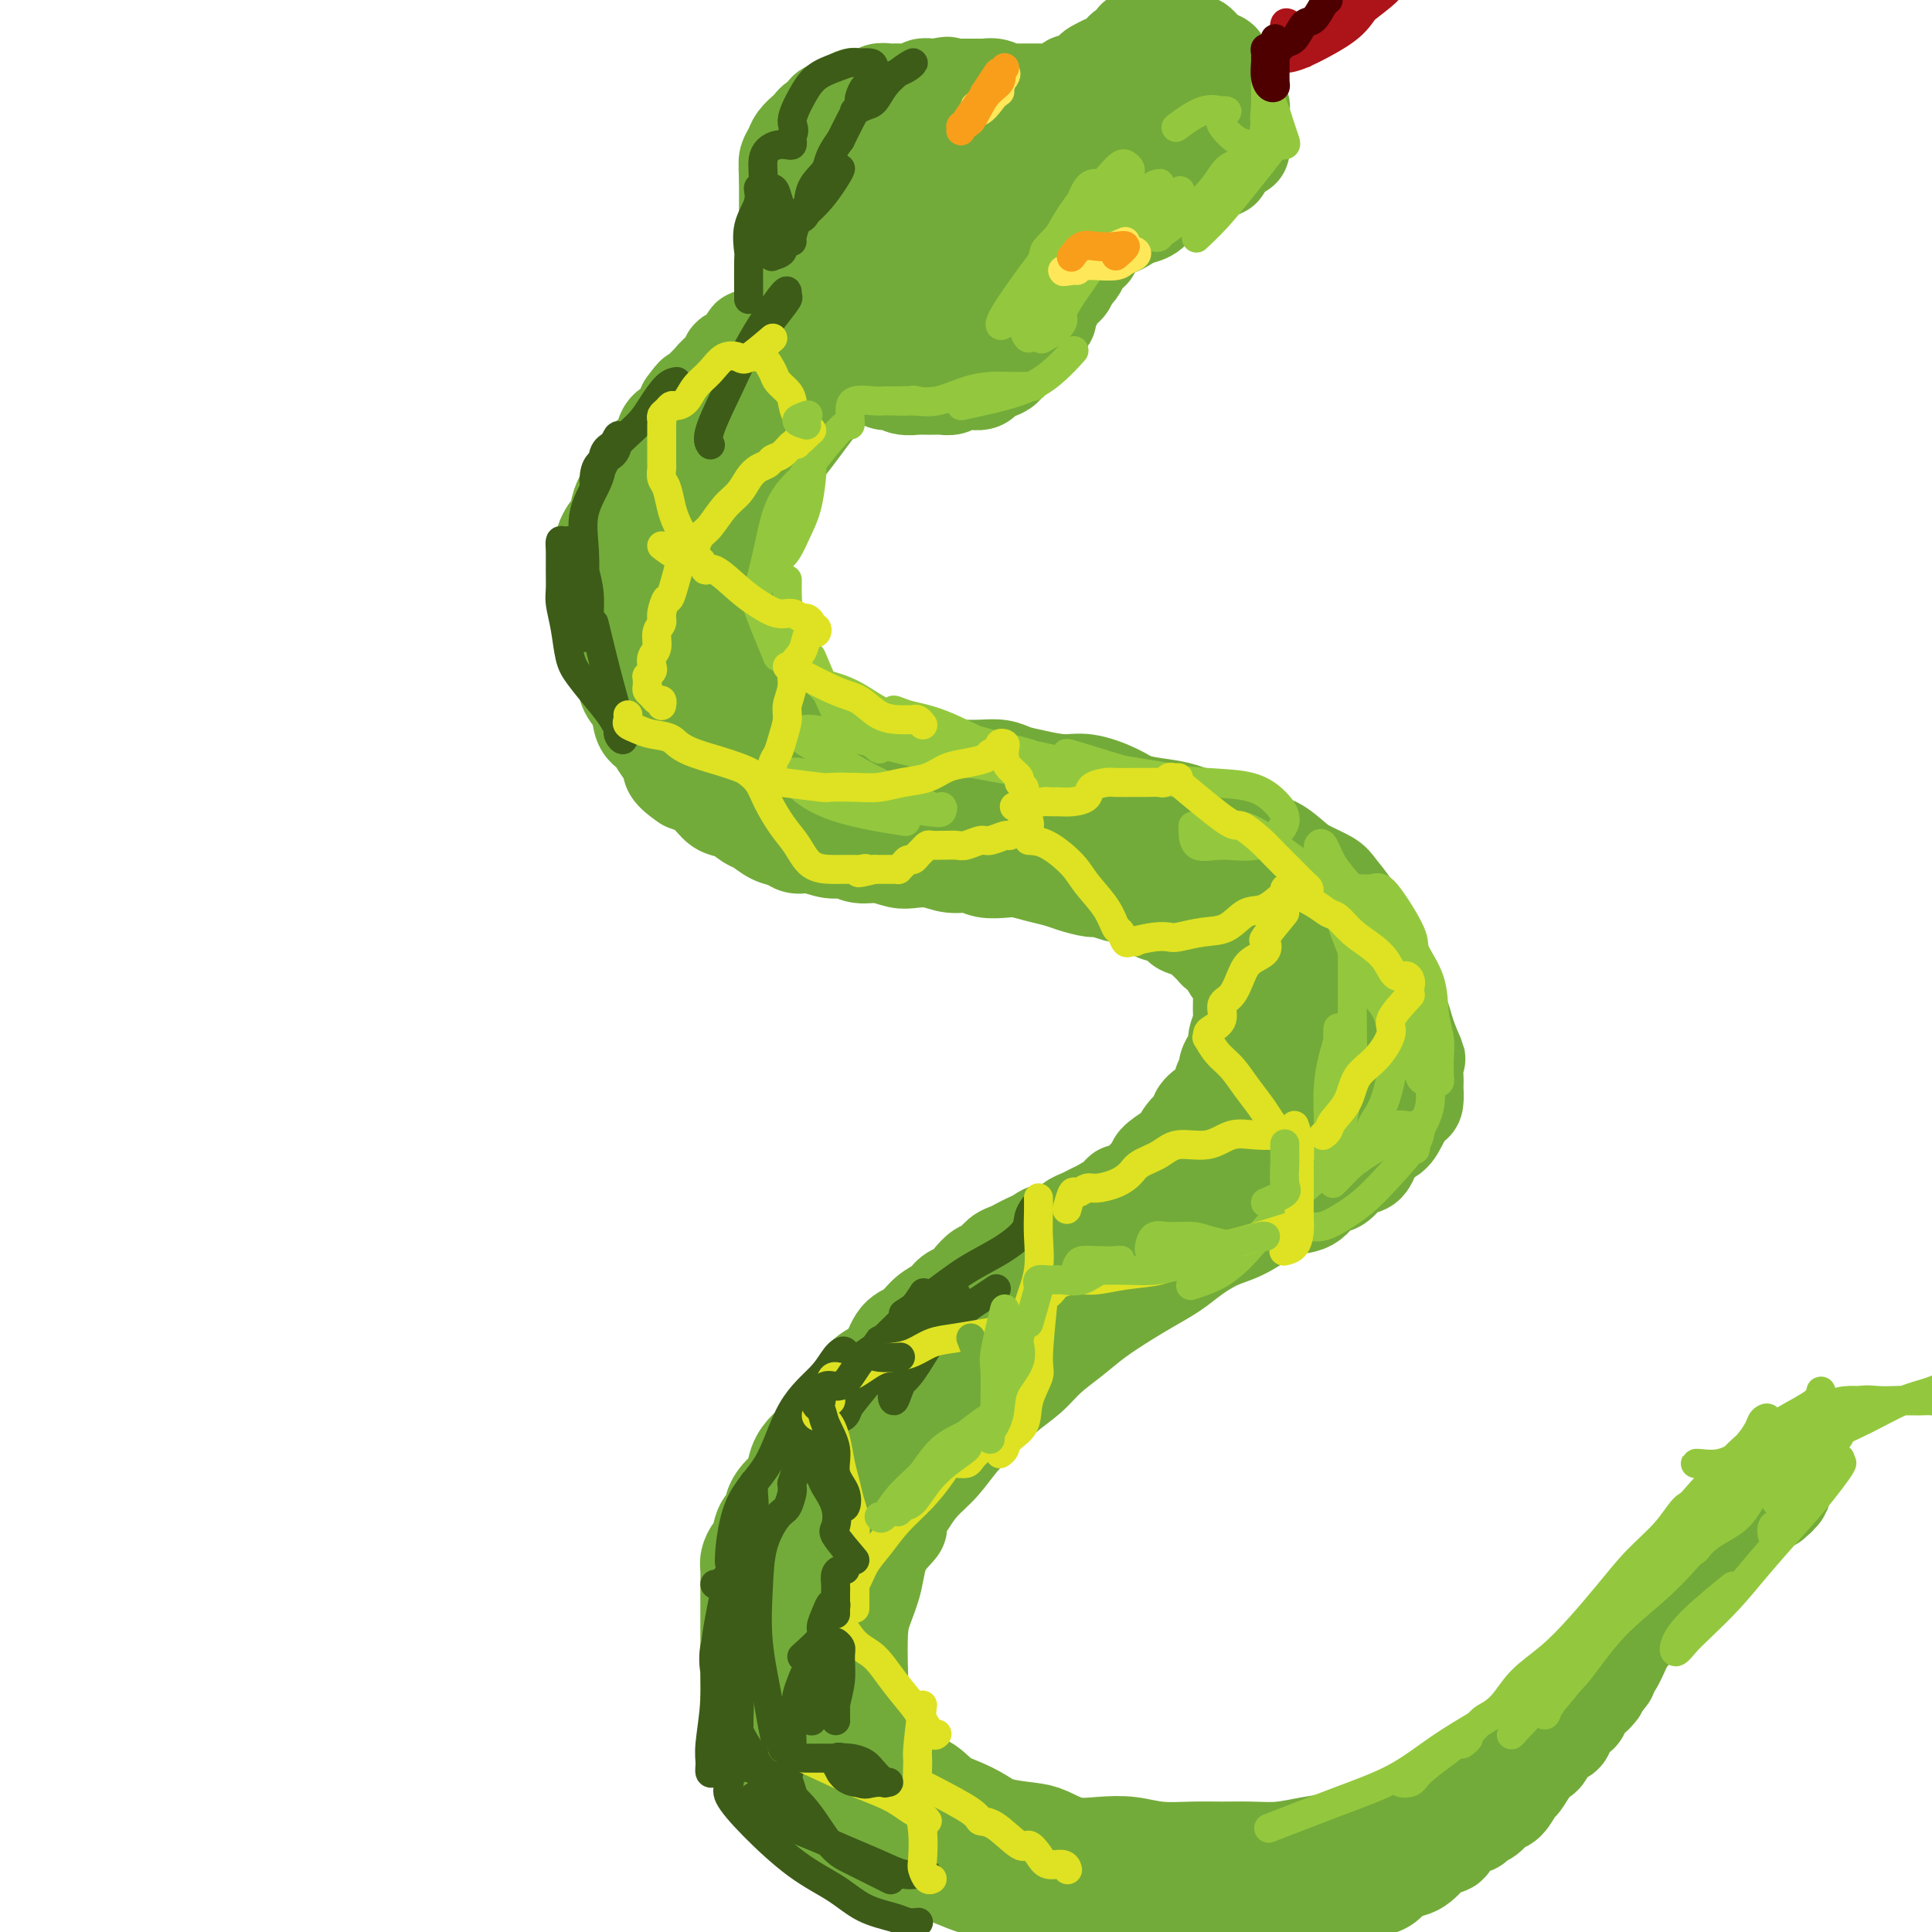 <svg viewBox='0 0 400 400' version='1.1' xmlns='http://www.w3.org/2000/svg' xmlns:xlink='http://www.w3.org/1999/xlink'><g fill='none' stroke='#73AB3A' stroke-width='20' stroke-linecap='round' stroke-linejoin='round'><path d='M179,77c-2.266,1.021 -4.533,2.043 -6,3c-1.467,0.957 -2.135,1.851 -3,3c-0.865,1.149 -1.925,2.555 -3,4c-1.075,1.445 -2.163,2.930 -3,4c-0.837,1.070 -1.424,1.723 -2,3c-0.576,1.277 -1.143,3.176 -2,5c-0.857,1.824 -2.004,3.571 -3,5c-0.996,1.429 -1.840,2.538 -2,4c-0.160,1.462 0.363,3.276 0,5c-0.363,1.724 -1.614,3.359 -2,5c-0.386,1.641 0.092,3.286 0,5c-0.092,1.714 -0.754,3.495 -1,5c-0.246,1.505 -0.077,2.735 0,4c0.077,1.265 0.062,2.565 0,4c-0.062,1.435 -0.170,3.004 0,4c0.170,0.996 0.616,1.417 1,2c0.384,0.583 0.704,1.326 1,2c0.296,0.674 0.569,1.280 1,2c0.431,0.720 1.020,1.556 2,2c0.980,0.444 2.349,0.496 3,1c0.651,0.504 0.582,1.458 1,2c0.418,0.542 1.323,0.670 2,1c0.677,0.330 1.126,0.862 2,1c0.874,0.138 2.172,-0.118 3,0c0.828,0.118 1.186,0.609 2,1c0.814,0.391 2.084,0.682 3,1c0.916,0.318 1.477,0.662 2,1c0.523,0.338 1.006,0.668 2,1c0.994,0.332 2.497,0.666 4,1'/><path d='M181,158c3.108,0.944 1.878,0.306 2,0c0.122,-0.306 1.596,-0.278 3,0c1.404,0.278 2.739,0.806 4,1c1.261,0.194 2.448,0.055 4,0c1.552,-0.055 3.470,-0.026 5,0c1.530,0.026 2.674,0.050 4,0c1.326,-0.050 2.834,-0.173 4,0c1.166,0.173 1.988,0.640 3,1c1.012,0.360 2.212,0.611 4,1c1.788,0.389 4.165,0.916 6,1c1.835,0.084 3.130,-0.277 5,0c1.870,0.277 4.316,1.190 6,2c1.684,0.810 2.606,1.515 4,2c1.394,0.485 3.261,0.750 5,1c1.739,0.250 3.349,0.485 5,1c1.651,0.515 3.341,1.311 5,2c1.659,0.689 3.285,1.273 5,2c1.715,0.727 3.517,1.599 5,2c1.483,0.401 2.647,0.332 4,1c1.353,0.668 2.894,2.072 4,3c1.106,0.928 1.777,1.381 3,2c1.223,0.619 2.999,1.403 4,2c1.001,0.597 1.227,1.008 2,2c0.773,0.992 2.094,2.565 3,4c0.906,1.435 1.398,2.733 2,4c0.602,1.267 1.313,2.502 2,4c0.687,1.498 1.350,3.258 2,5c0.650,1.742 1.288,3.467 2,5c0.712,1.533 1.499,2.874 2,4c0.501,1.126 0.714,2.036 1,3c0.286,0.964 0.643,1.982 1,3'/><path d='M292,216c2.082,4.788 1.288,2.759 1,3c-0.288,0.241 -0.069,2.753 0,4c0.069,1.247 -0.011,1.231 0,2c0.011,0.769 0.112,2.325 0,3c-0.112,0.675 -0.438,0.469 -1,1c-0.562,0.531 -1.361,1.800 -2,3c-0.639,1.200 -1.119,2.333 -2,3c-0.881,0.667 -2.165,0.870 -3,2c-0.835,1.130 -1.222,3.189 -2,4c-0.778,0.811 -1.948,0.374 -3,1c-1.052,0.626 -1.988,2.316 -3,3c-1.012,0.684 -2.100,0.361 -3,1c-0.900,0.639 -1.611,2.239 -3,3c-1.389,0.761 -3.456,0.682 -5,1c-1.544,0.318 -2.565,1.033 -4,2c-1.435,0.967 -3.286,2.188 -5,3c-1.714,0.812 -3.292,1.217 -5,2c-1.708,0.783 -3.544,1.945 -5,3c-1.456,1.055 -2.530,2.004 -4,3c-1.470,0.996 -3.334,2.040 -5,3c-1.666,0.960 -3.133,1.835 -5,3c-1.867,1.165 -4.133,2.621 -6,4c-1.867,1.379 -3.335,2.683 -5,4c-1.665,1.317 -3.526,2.647 -5,4c-1.474,1.353 -2.561,2.728 -4,4c-1.439,1.272 -3.232,2.440 -5,4c-1.768,1.560 -3.512,3.512 -5,5c-1.488,1.488 -2.718,2.512 -4,4c-1.282,1.488 -2.614,3.439 -4,5c-1.386,1.561 -2.824,2.732 -4,4c-1.176,1.268 -2.088,2.634 -3,4'/><path d='M188,311c-6.329,6.860 -2.652,5.009 -2,5c0.652,-0.009 -1.720,1.823 -3,4c-1.280,2.177 -1.466,4.700 -2,7c-0.534,2.300 -1.414,4.377 -2,6c-0.586,1.623 -0.878,2.794 -1,5c-0.122,2.206 -0.074,5.449 0,8c0.074,2.551 0.174,4.411 0,6c-0.174,1.589 -0.623,2.906 0,5c0.623,2.094 2.319,4.963 3,6c0.681,1.037 0.348,0.242 1,1c0.652,0.758 2.288,3.071 4,4c1.712,0.929 3.498,0.476 5,1c1.502,0.524 2.720,2.024 4,3c1.280,0.976 2.624,1.426 4,2c1.376,0.574 2.785,1.272 4,2c1.215,0.728 2.234,1.488 4,2c1.766,0.512 4.277,0.777 6,1c1.723,0.223 2.657,0.403 4,1c1.343,0.597 3.096,1.610 5,2c1.904,0.390 3.960,0.157 6,0c2.040,-0.157 4.063,-0.238 6,0c1.937,0.238 3.787,0.797 6,1c2.213,0.203 4.790,0.051 7,0c2.210,-0.051 4.052,-0.001 6,0c1.948,0.001 4.001,-0.045 6,0c1.999,0.045 3.944,0.182 6,0c2.056,-0.182 4.222,-0.684 6,-1c1.778,-0.316 3.167,-0.445 5,-1c1.833,-0.555 4.109,-1.534 6,-2c1.891,-0.466 3.397,-0.419 5,-1c1.603,-0.581 3.301,-1.791 5,-3'/><path d='M292,375c5.073,-1.591 4.256,-1.568 5,-2c0.744,-0.432 3.051,-1.320 5,-2c1.949,-0.680 3.542,-1.154 5,-2c1.458,-0.846 2.783,-2.065 4,-3c1.217,-0.935 2.328,-1.588 4,-3c1.672,-1.412 3.907,-3.585 5,-5c1.093,-1.415 1.045,-2.072 2,-3c0.955,-0.928 2.913,-2.128 4,-3c1.087,-0.872 1.301,-1.416 2,-2c0.699,-0.584 1.882,-1.209 3,-2c1.118,-0.791 2.171,-1.748 3,-3c0.829,-1.252 1.434,-2.799 2,-4c0.566,-1.201 1.092,-2.055 2,-3c0.908,-0.945 2.197,-1.982 3,-3c0.803,-1.018 1.121,-2.016 2,-3c0.879,-0.984 2.318,-1.955 3,-3c0.682,-1.045 0.608,-2.163 1,-3c0.392,-0.837 1.251,-1.394 2,-2c0.749,-0.606 1.388,-1.262 2,-2c0.612,-0.738 1.196,-1.560 2,-2c0.804,-0.440 1.827,-0.499 2,-1c0.173,-0.501 -0.504,-1.445 0,-2c0.504,-0.555 2.191,-0.722 3,-1c0.809,-0.278 0.742,-0.667 1,-1c0.258,-0.333 0.843,-0.611 1,-1c0.157,-0.389 -0.112,-0.888 0,-1c0.112,-0.112 0.605,0.163 1,0c0.395,-0.163 0.694,-0.765 1,-1c0.306,-0.235 0.621,-0.102 1,0c0.379,0.102 0.823,0.172 1,0c0.177,-0.172 0.089,-0.586 0,-1'/><path d='M364,311c7.764,-8.040 2.673,-2.141 1,0c-1.673,2.141 0.072,0.522 1,0c0.928,-0.522 1.038,0.053 1,0c-0.038,-0.053 -0.223,-0.732 0,-1c0.223,-0.268 0.854,-0.123 1,0c0.146,0.123 -0.191,0.226 0,0c0.191,-0.226 0.912,-0.779 1,-1c0.088,-0.221 -0.456,-0.111 -1,0'/><path d='M368,309c0.667,-0.308 0.333,-0.080 0,0c-0.333,0.080 -0.667,0.010 -1,0c-0.333,-0.010 -0.665,0.040 -1,0c-0.335,-0.040 -0.672,-0.170 -1,0c-0.328,0.170 -0.646,0.639 -1,1c-0.354,0.361 -0.743,0.612 -1,1c-0.257,0.388 -0.382,0.911 -1,1c-0.618,0.089 -1.728,-0.258 -2,0c-0.272,0.258 0.293,1.120 0,2c-0.293,0.880 -1.444,1.779 -2,2c-0.556,0.221 -0.515,-0.236 -1,0c-0.485,0.236 -1.495,1.167 -2,2c-0.505,0.833 -0.507,1.570 -1,2c-0.493,0.430 -1.479,0.553 -2,1c-0.521,0.447 -0.576,1.217 -1,2c-0.424,0.783 -1.216,1.578 -2,2c-0.784,0.422 -1.558,0.469 -2,1c-0.442,0.531 -0.551,1.545 -1,2c-0.449,0.455 -1.238,0.350 -2,1c-0.762,0.650 -1.499,2.056 -2,3c-0.501,0.944 -0.768,1.426 -1,2c-0.232,0.574 -0.429,1.241 -1,2c-0.571,0.759 -1.515,1.609 -2,2c-0.485,0.391 -0.511,0.321 -1,1c-0.489,0.679 -1.439,2.106 -2,3c-0.561,0.894 -0.732,1.255 -1,2c-0.268,0.745 -0.634,1.872 -1,3'/><path d='M333,347c-4.600,6.057 -2.598,3.701 -2,3c0.598,-0.701 -0.206,0.254 -1,1c-0.794,0.746 -1.577,1.283 -2,2c-0.423,0.717 -0.484,1.614 -1,2c-0.516,0.386 -1.485,0.260 -2,1c-0.515,0.740 -0.574,2.347 -1,3c-0.426,0.653 -1.217,0.354 -2,1c-0.783,0.646 -1.557,2.237 -2,3c-0.443,0.763 -0.555,0.699 -1,1c-0.445,0.301 -1.221,0.969 -2,2c-0.779,1.031 -1.559,2.427 -2,3c-0.441,0.573 -0.542,0.324 -1,1c-0.458,0.676 -1.273,2.276 -2,3c-0.727,0.724 -1.367,0.573 -2,1c-0.633,0.427 -1.258,1.433 -2,2c-0.742,0.567 -1.602,0.697 -2,1c-0.398,0.303 -0.333,0.781 -1,1c-0.667,0.219 -2.066,0.181 -3,1c-0.934,0.819 -1.404,2.496 -2,3c-0.596,0.504 -1.318,-0.164 -2,0c-0.682,0.164 -1.322,1.161 -2,2c-0.678,0.839 -1.392,1.521 -2,2c-0.608,0.479 -1.110,0.754 -2,1c-0.890,0.246 -2.167,0.461 -3,1c-0.833,0.539 -1.222,1.401 -2,2c-0.778,0.599 -1.944,0.934 -3,1c-1.056,0.066 -2.001,-0.137 -3,0c-0.999,0.137 -2.051,0.614 -3,1c-0.949,0.386 -1.794,0.681 -3,1c-1.206,0.319 -2.773,0.663 -4,1c-1.227,0.337 -2.113,0.669 -3,1'/><path d='M268,395c-3.481,0.769 -2.683,0.191 -3,0c-0.317,-0.191 -1.750,0.005 -3,0c-1.250,-0.005 -2.316,-0.212 -3,0c-0.684,0.212 -0.986,0.841 -2,1c-1.014,0.159 -2.739,-0.154 -4,0c-1.261,0.154 -2.059,0.773 -3,1c-0.941,0.227 -2.027,0.061 -3,0c-0.973,-0.061 -1.834,-0.015 -3,0c-1.166,0.015 -2.636,0.001 -4,0c-1.364,-0.001 -2.622,0.011 -4,0c-1.378,-0.011 -2.875,-0.045 -4,0c-1.125,0.045 -1.878,0.168 -3,0c-1.122,-0.168 -2.614,-0.627 -4,-1c-1.386,-0.373 -2.667,-0.660 -4,-1c-1.333,-0.340 -2.718,-0.734 -4,-1c-1.282,-0.266 -2.461,-0.403 -4,-1c-1.539,-0.597 -3.439,-1.652 -5,-2c-1.561,-0.348 -2.784,0.011 -4,0c-1.216,-0.011 -2.424,-0.392 -4,-1c-1.576,-0.608 -3.520,-1.444 -5,-2c-1.480,-0.556 -2.496,-0.834 -4,-1c-1.504,-0.166 -3.495,-0.220 -5,-1c-1.505,-0.780 -2.525,-2.285 -4,-3c-1.475,-0.715 -3.406,-0.641 -5,-1c-1.594,-0.359 -2.850,-1.150 -4,-2c-1.150,-0.850 -2.195,-1.758 -3,-2c-0.805,-0.242 -1.370,0.183 -2,0c-0.630,-0.183 -1.323,-0.972 -2,-2c-0.677,-1.028 -1.336,-2.294 -2,-3c-0.664,-0.706 -1.332,-0.853 -2,-1'/><path d='M162,372c-3.886,-2.823 -1.601,-2.880 -1,-3c0.601,-0.120 -0.483,-0.301 -1,-1c-0.517,-0.699 -0.468,-1.915 -1,-3c-0.532,-1.085 -1.645,-2.037 -2,-3c-0.355,-0.963 0.049,-1.936 0,-3c-0.049,-1.064 -0.549,-2.218 -1,-3c-0.451,-0.782 -0.853,-1.191 -1,-2c-0.147,-0.809 -0.039,-2.016 0,-3c0.039,-0.984 0.011,-1.743 0,-3c-0.011,-1.257 -0.003,-3.011 0,-4c0.003,-0.989 0.001,-1.212 0,-2c-0.001,-0.788 -0.000,-2.139 0,-3c0.000,-0.861 0.000,-1.232 0,-2c-0.000,-0.768 -0.001,-1.935 0,-3c0.001,-1.065 0.003,-2.030 0,-3c-0.003,-0.970 -0.012,-1.945 0,-3c0.012,-1.055 0.043,-2.191 0,-3c-0.043,-0.809 -0.161,-1.291 0,-2c0.161,-0.709 0.602,-1.645 1,-2c0.398,-0.355 0.753,-0.130 1,-1c0.247,-0.870 0.385,-2.836 1,-4c0.615,-1.164 1.708,-1.525 2,-2c0.292,-0.475 -0.217,-1.062 0,-2c0.217,-0.938 1.159,-2.227 2,-3c0.841,-0.773 1.580,-1.030 2,-2c0.420,-0.970 0.520,-2.654 1,-4c0.480,-1.346 1.338,-2.355 2,-3c0.662,-0.645 1.126,-0.925 2,-2c0.874,-1.075 2.158,-2.943 3,-4c0.842,-1.057 1.240,-1.302 2,-2c0.760,-0.698 1.880,-1.849 3,-3'/><path d='M177,289c2.154,-2.967 1.539,-3.385 2,-4c0.461,-0.615 1.999,-1.429 3,-2c1.001,-0.571 1.465,-0.901 2,-2c0.535,-1.099 1.140,-2.967 2,-4c0.860,-1.033 1.974,-1.232 3,-2c1.026,-0.768 1.966,-2.106 3,-3c1.034,-0.894 2.164,-1.343 3,-2c0.836,-0.657 1.379,-1.523 2,-2c0.621,-0.477 1.321,-0.565 2,-1c0.679,-0.435 1.337,-1.216 2,-2c0.663,-0.784 1.332,-1.572 2,-2c0.668,-0.428 1.334,-0.496 2,-1c0.666,-0.504 1.334,-1.444 2,-2c0.666,-0.556 1.332,-0.727 2,-1c0.668,-0.273 1.337,-0.647 2,-1c0.663,-0.353 1.320,-0.686 2,-1c0.680,-0.314 1.382,-0.609 2,-1c0.618,-0.391 1.152,-0.878 2,-1c0.848,-0.122 2.009,0.122 3,0c0.991,-0.122 1.812,-0.610 2,-1c0.188,-0.390 -0.258,-0.683 0,-1c0.258,-0.317 1.221,-0.657 2,-1c0.779,-0.343 1.375,-0.688 2,-1c0.625,-0.312 1.280,-0.590 2,-1c0.720,-0.410 1.506,-0.950 2,-1c0.494,-0.050 0.695,0.391 1,0c0.305,-0.391 0.714,-1.613 1,-2c0.286,-0.387 0.448,0.061 1,0c0.552,-0.061 1.495,-0.632 2,-1c0.505,-0.368 0.573,-0.534 1,-1c0.427,-0.466 1.214,-1.233 2,-2'/><path d='M238,243c5.914,-3.518 3.198,-2.312 2,-2c-1.198,0.312 -0.877,-0.269 0,-1c0.877,-0.731 2.310,-1.613 3,-2c0.690,-0.387 0.635,-0.279 1,-1c0.365,-0.721 1.148,-2.273 2,-3c0.852,-0.727 1.773,-0.631 2,-1c0.227,-0.369 -0.242,-1.202 0,-2c0.242,-0.798 1.193,-1.561 2,-2c0.807,-0.439 1.469,-0.554 2,-1c0.531,-0.446 0.929,-1.221 1,-2c0.071,-0.779 -0.187,-1.560 0,-2c0.187,-0.440 0.820,-0.540 1,-1c0.180,-0.460 -0.092,-1.282 0,-2c0.092,-0.718 0.546,-1.332 1,-2c0.454,-0.668 0.906,-1.392 1,-2c0.094,-0.608 -0.171,-1.102 0,-2c0.171,-0.898 0.778,-2.199 1,-3c0.222,-0.801 0.057,-1.102 0,-2c-0.057,-0.898 -0.008,-2.394 0,-3c0.008,-0.606 -0.025,-0.324 0,-1c0.025,-0.676 0.109,-2.310 0,-3c-0.109,-0.690 -0.409,-0.436 -1,-1c-0.591,-0.564 -1.472,-1.948 -2,-3c-0.528,-1.052 -0.703,-1.773 -1,-2c-0.297,-0.227 -0.717,0.041 -1,0c-0.283,-0.041 -0.428,-0.392 -1,-1c-0.572,-0.608 -1.570,-1.475 -2,-2c-0.430,-0.525 -0.290,-0.708 -1,-1c-0.710,-0.292 -2.268,-0.694 -3,-1c-0.732,-0.306 -0.638,-0.516 -1,-1c-0.362,-0.484 -1.181,-1.242 -2,-2'/><path d='M242,189c-2.687,-2.135 -1.903,-0.471 -2,0c-0.097,0.471 -1.074,-0.251 -2,-1c-0.926,-0.749 -1.802,-1.524 -3,-2c-1.198,-0.476 -2.718,-0.652 -4,-1c-1.282,-0.348 -2.327,-0.866 -3,-1c-0.673,-0.134 -0.974,0.118 -2,0c-1.026,-0.118 -2.776,-0.606 -4,-1c-1.224,-0.394 -1.920,-0.693 -3,-1c-1.080,-0.307 -2.542,-0.622 -4,-1c-1.458,-0.378 -2.910,-0.818 -4,-1c-1.090,-0.182 -1.817,-0.105 -3,0c-1.183,0.105 -2.824,0.238 -4,0c-1.176,-0.238 -1.889,-0.847 -3,-1c-1.111,-0.153 -2.621,0.151 -4,0c-1.379,-0.151 -2.627,-0.757 -4,-1c-1.373,-0.243 -2.871,-0.122 -4,0c-1.129,0.122 -1.890,0.244 -3,0c-1.110,-0.244 -2.569,-0.854 -4,-1c-1.431,-0.146 -2.834,0.172 -4,0c-1.166,-0.172 -2.093,-0.834 -3,-1c-0.907,-0.166 -1.793,0.164 -3,0c-1.207,-0.164 -2.736,-0.821 -4,-1c-1.264,-0.179 -2.263,0.122 -3,0c-0.737,-0.122 -1.211,-0.667 -2,-1c-0.789,-0.333 -1.891,-0.455 -3,-1c-1.109,-0.545 -2.225,-1.515 -3,-2c-0.775,-0.485 -1.211,-0.486 -2,-1c-0.789,-0.514 -1.933,-1.540 -3,-2c-1.067,-0.460 -2.056,-0.355 -3,-1c-0.944,-0.645 -1.841,-2.042 -3,-3c-1.159,-0.958 -2.579,-1.479 -4,-2'/><path d='M142,162c-4.141,-2.779 -2.992,-3.227 -3,-4c-0.008,-0.773 -1.172,-1.872 -2,-3c-0.828,-1.128 -1.321,-2.287 -2,-3c-0.679,-0.713 -1.544,-0.982 -2,-2c-0.456,-1.018 -0.503,-2.786 -1,-4c-0.497,-1.214 -1.443,-1.875 -2,-3c-0.557,-1.125 -0.724,-2.714 -1,-4c-0.276,-1.286 -0.662,-2.269 -1,-3c-0.338,-0.731 -0.627,-1.211 -1,-2c-0.373,-0.789 -0.831,-1.887 -1,-3c-0.169,-1.113 -0.049,-2.243 0,-3c0.049,-0.757 0.027,-1.143 0,-2c-0.027,-0.857 -0.060,-2.187 0,-3c0.060,-0.813 0.211,-1.110 0,-2c-0.211,-0.890 -0.786,-2.375 -1,-3c-0.214,-0.625 -0.069,-0.391 0,-1c0.069,-0.609 0.061,-2.060 0,-3c-0.061,-0.940 -0.175,-1.367 0,-2c0.175,-0.633 0.638,-1.471 1,-2c0.362,-0.529 0.624,-0.749 1,-1c0.376,-0.251 0.865,-0.533 1,-1c0.135,-0.467 -0.085,-1.118 0,-2c0.085,-0.882 0.473,-1.994 1,-3c0.527,-1.006 1.192,-1.907 2,-3c0.808,-1.093 1.759,-2.380 2,-3c0.241,-0.620 -0.226,-0.574 0,-1c0.226,-0.426 1.146,-1.324 2,-2c0.854,-0.676 1.641,-1.130 2,-2c0.359,-0.870 0.289,-2.157 1,-3c0.711,-0.843 2.203,-1.241 3,-2c0.797,-0.759 0.898,-1.880 1,-3'/><path d='M142,84c2.353,-3.279 1.734,-1.976 2,-2c0.266,-0.024 1.415,-1.373 2,-2c0.585,-0.627 0.605,-0.531 1,-1c0.395,-0.469 1.165,-1.502 2,-2c0.835,-0.498 1.734,-0.461 2,-1c0.266,-0.539 -0.102,-1.655 0,-2c0.102,-0.345 0.676,0.080 1,0c0.324,-0.080 0.400,-0.665 1,-1c0.600,-0.335 1.724,-0.418 2,-1c0.276,-0.582 -0.295,-1.661 0,-2c0.295,-0.339 1.455,0.063 2,0c0.545,-0.063 0.474,-0.592 1,-1c0.526,-0.408 1.647,-0.697 2,-1c0.353,-0.303 -0.063,-0.620 0,-1c0.063,-0.380 0.604,-0.823 1,-1c0.396,-0.177 0.646,-0.089 1,0c0.354,0.089 0.813,0.179 1,0c0.187,-0.179 0.103,-0.625 0,-1c-0.103,-0.375 -0.223,-0.678 0,-1c0.223,-0.322 0.791,-0.664 1,-1c0.209,-0.336 0.060,-0.668 0,-1c-0.060,-0.332 -0.030,-0.666 0,-1'/><path d='M164,61c3.403,-3.511 0.912,-0.787 0,0c-0.912,0.787 -0.244,-0.363 0,-1c0.244,-0.637 0.065,-0.762 0,-1c-0.065,-0.238 -0.018,-0.588 0,-1c0.018,-0.412 0.005,-0.884 0,-1c-0.005,-0.116 -0.001,0.124 0,0c0.001,-0.124 0.000,-0.611 0,-1c-0.000,-0.389 -0.000,-0.678 0,-1c0.000,-0.322 0.000,-0.677 0,-1c-0.000,-0.323 -0.000,-0.615 0,-1c0.000,-0.385 0.001,-0.863 0,-1c-0.001,-0.137 -0.004,0.065 0,0c0.004,-0.065 0.015,-0.399 0,-1c-0.015,-0.601 -0.057,-1.470 0,-2c0.057,-0.530 0.211,-0.720 0,-1c-0.211,-0.280 -0.789,-0.652 -1,-1c-0.211,-0.348 -0.057,-0.674 0,-1c0.057,-0.326 0.015,-0.651 0,-1c-0.015,-0.349 -0.004,-0.723 0,-1c0.004,-0.277 0.001,-0.458 0,-1c-0.001,-0.542 -0.000,-1.444 0,-2c0.000,-0.556 0.000,-0.765 0,-1c-0.000,-0.235 -0.000,-0.496 0,-1c0.000,-0.504 0.000,-1.252 0,-2'/><path d='M163,37c-0.158,-3.904 -0.055,-1.665 0,-1c0.055,0.665 0.060,-0.245 0,-1c-0.060,-0.755 -0.184,-1.354 0,-2c0.184,-0.646 0.678,-1.339 1,-2c0.322,-0.661 0.473,-1.290 1,-2c0.527,-0.710 1.432,-1.499 2,-2c0.568,-0.501 0.801,-0.712 1,-1c0.199,-0.288 0.364,-0.652 1,-1c0.636,-0.348 1.743,-0.681 2,-1c0.257,-0.319 -0.334,-0.626 0,-1c0.334,-0.374 1.595,-0.817 2,-1c0.405,-0.183 -0.045,-0.105 0,0c0.045,0.105 0.585,0.238 1,0c0.415,-0.238 0.707,-0.848 1,-1c0.293,-0.152 0.589,0.155 1,0c0.411,-0.155 0.936,-0.773 1,-1c0.064,-0.227 -0.335,-0.065 0,0c0.335,0.065 1.403,0.031 2,0c0.597,-0.031 0.723,-0.061 1,0c0.277,0.061 0.704,0.212 1,0c0.296,-0.212 0.460,-0.789 1,-1c0.540,-0.211 1.457,-0.057 2,0c0.543,0.057 0.714,0.016 1,0c0.286,-0.016 0.688,-0.008 1,0c0.312,0.008 0.535,0.016 1,0c0.465,-0.016 1.172,-0.057 2,0c0.828,0.057 1.779,0.211 2,0c0.221,-0.211 -0.287,-0.788 0,-1c0.287,-0.212 1.368,-0.061 2,0c0.632,0.061 0.816,0.030 1,0'/><path d='M194,18c3.732,-0.773 1.561,-0.207 1,0c-0.561,0.207 0.487,0.055 1,0c0.513,-0.055 0.490,-0.015 1,0c0.510,0.015 1.554,0.003 2,0c0.446,-0.003 0.295,0.003 1,0c0.705,-0.003 2.265,-0.015 3,0c0.735,0.015 0.644,0.057 1,0c0.356,-0.057 1.158,-0.211 2,0c0.842,0.211 1.722,0.789 2,1c0.278,0.211 -0.046,0.057 0,0c0.046,-0.057 0.463,-0.015 1,0c0.537,0.015 1.194,0.004 2,0c0.806,-0.004 1.760,-0.001 2,0c0.240,0.001 -0.235,0.001 0,0c0.235,-0.001 1.181,-0.003 2,0c0.819,0.003 1.513,0.011 2,0c0.487,-0.011 0.768,-0.040 1,0c0.232,0.040 0.415,0.147 1,0c0.585,-0.147 1.570,-0.550 2,-1c0.430,-0.450 0.303,-0.947 1,-1c0.697,-0.053 2.217,0.338 3,0c0.783,-0.338 0.828,-1.404 1,-2c0.172,-0.596 0.470,-0.723 1,-1c0.530,-0.277 1.290,-0.705 2,-1c0.710,-0.295 1.369,-0.456 2,-1c0.631,-0.544 1.233,-1.469 2,-2c0.767,-0.531 1.697,-0.667 2,-1c0.303,-0.333 -0.022,-0.862 0,-1c0.022,-0.138 0.391,0.117 1,0c0.609,-0.117 1.460,-0.605 2,-1c0.540,-0.395 0.770,-0.698 1,-1'/><path d='M239,6c2.105,-1.915 0.368,-1.204 0,-1c-0.368,0.204 0.633,-0.100 1,0c0.367,0.100 0.098,0.603 0,1c-0.098,0.397 -0.026,0.688 0,1c0.026,0.312 0.007,0.646 0,1c-0.007,0.354 -0.002,0.727 0,1c0.002,0.273 0.003,0.445 0,1c-0.003,0.555 -0.008,1.492 0,2c0.008,0.508 0.029,0.587 0,1c-0.029,0.413 -0.107,1.161 0,2c0.107,0.839 0.399,1.769 1,2c0.601,0.231 1.512,-0.236 2,0c0.488,0.236 0.554,1.176 1,2c0.446,0.824 1.271,1.531 2,2c0.729,0.469 1.361,0.699 2,1c0.639,0.301 1.284,0.673 2,1c0.716,0.327 1.501,0.610 2,1c0.499,0.390 0.711,0.888 1,1c0.289,0.112 0.655,-0.162 1,0c0.345,0.162 0.670,0.761 1,1c0.330,0.239 0.665,0.120 1,0'/><path d='M256,26c2.474,1.654 0.659,0.290 0,0c-0.659,-0.290 -0.163,0.496 0,1c0.163,0.504 -0.008,0.728 0,1c0.008,0.272 0.194,0.594 0,1c-0.194,0.406 -0.769,0.897 -1,1c-0.231,0.103 -0.118,-0.183 0,0c0.118,0.183 0.243,0.836 0,1c-0.243,0.164 -0.853,-0.162 -1,0c-0.147,0.162 0.168,0.813 0,1c-0.168,0.187 -0.818,-0.090 -1,0c-0.182,0.090 0.106,0.545 0,1c-0.106,0.455 -0.606,0.909 -1,1c-0.394,0.091 -0.683,-0.182 -1,0c-0.317,0.182 -0.662,0.818 -1,1c-0.338,0.182 -0.668,-0.091 -1,0c-0.332,0.091 -0.666,0.545 -1,1'/><path d='M248,36c-1.190,1.789 -0.165,1.263 0,1c0.165,-0.263 -0.529,-0.263 -1,0c-0.471,0.263 -0.718,0.788 -1,1c-0.282,0.212 -0.600,0.109 -1,0c-0.400,-0.109 -0.881,-0.226 -1,0c-0.119,0.226 0.123,0.793 0,1c-0.123,0.207 -0.612,0.054 -1,0c-0.388,-0.054 -0.677,-0.011 -1,0c-0.323,0.011 -0.682,-0.012 -1,0c-0.318,0.012 -0.596,0.060 -1,0c-0.404,-0.060 -0.936,-0.227 -1,0c-0.064,0.227 0.338,0.849 0,1c-0.338,0.151 -1.418,-0.167 -2,0c-0.582,0.167 -0.666,0.819 -1,1c-0.334,0.181 -0.916,-0.110 -1,0c-0.084,0.110 0.332,0.621 0,1c-0.332,0.379 -1.412,0.626 -2,1c-0.588,0.374 -0.683,0.874 -1,1c-0.317,0.126 -0.857,-0.122 -1,0c-0.143,0.122 0.112,0.612 0,1c-0.112,0.388 -0.589,0.672 -1,1c-0.411,0.328 -0.754,0.699 -1,1c-0.246,0.301 -0.395,0.531 -1,1c-0.605,0.469 -1.668,1.176 -2,2c-0.332,0.824 0.065,1.766 0,2c-0.065,0.234 -0.592,-0.238 -1,0c-0.408,0.238 -0.697,1.188 -1,2c-0.303,0.812 -0.620,1.488 -1,2c-0.380,0.512 -0.823,0.861 -1,1c-0.177,0.139 -0.089,0.070 0,0'/><path d='M222,57c-1.726,2.413 -1.041,1.946 -1,2c0.041,0.054 -0.563,0.631 -1,1c-0.437,0.369 -0.709,0.532 -1,1c-0.291,0.468 -0.601,1.242 -1,2c-0.399,0.758 -0.885,1.499 -1,2c-0.115,0.501 0.143,0.763 0,1c-0.143,0.237 -0.686,0.448 -1,1c-0.314,0.552 -0.397,1.443 -1,2c-0.603,0.557 -1.725,0.779 -2,1c-0.275,0.221 0.296,0.440 0,1c-0.296,0.560 -1.459,1.460 -2,2c-0.541,0.540 -0.459,0.718 -1,1c-0.541,0.282 -1.703,0.667 -2,1c-0.297,0.333 0.272,0.615 0,1c-0.272,0.385 -1.386,0.874 -2,1c-0.614,0.126 -0.728,-0.110 -1,0c-0.272,0.110 -0.703,0.566 -1,1c-0.297,0.434 -0.461,0.847 -1,1c-0.539,0.153 -1.453,0.045 -2,0c-0.547,-0.045 -0.728,-0.026 -1,0c-0.272,0.026 -0.634,0.060 -1,0c-0.366,-0.060 -0.736,-0.212 -1,0c-0.264,0.212 -0.422,0.789 -1,1c-0.578,0.211 -1.576,0.058 -2,0c-0.424,-0.058 -0.273,-0.020 -1,0c-0.727,0.020 -2.330,0.021 -3,0c-0.670,-0.021 -0.406,-0.064 -1,0c-0.594,0.064 -2.046,0.234 -3,0c-0.954,-0.234 -1.411,-0.871 -2,-1c-0.589,-0.129 -1.311,0.249 -2,0c-0.689,-0.249 -1.344,-1.124 -2,-2'/><path d='M181,77c-3.796,-0.855 -2.285,-1.992 -2,-3c0.285,-1.008 -0.654,-1.887 -1,-3c-0.346,-1.113 -0.099,-2.461 0,-3c0.099,-0.539 0.049,-0.270 0,0'/><path d='M222,31c2.815,-3.376 5.629,-6.753 7,-8c1.371,-1.247 1.297,-0.366 2,0c0.703,0.366 2.183,0.216 3,0c0.817,-0.216 0.971,-0.499 1,0c0.029,0.499 -0.066,1.780 0,3c0.066,1.220 0.292,2.379 0,3c-0.292,0.621 -1.101,0.705 -2,1c-0.899,0.295 -1.887,0.801 -3,1c-1.113,0.199 -2.351,0.090 -3,0c-0.649,-0.090 -0.708,-0.160 -1,-1c-0.292,-0.840 -0.815,-2.449 -1,-4c-0.185,-1.551 -0.030,-3.043 0,-4c0.030,-0.957 -0.065,-1.380 0,-2c0.065,-0.620 0.291,-1.436 1,-2c0.709,-0.564 1.901,-0.874 3,-1c1.099,-0.126 2.105,-0.067 3,0c0.895,0.067 1.680,0.142 3,0c1.320,-0.142 3.176,-0.501 4,0c0.824,0.501 0.616,1.863 1,3c0.384,1.137 1.359,2.048 2,3c0.641,0.952 0.948,1.946 1,3c0.052,1.054 -0.150,2.167 0,3c0.150,0.833 0.653,1.385 0,1c-0.653,-0.385 -2.462,-1.707 -3,-3c-0.538,-1.293 0.196,-2.558 0,-4c-0.196,-1.442 -1.320,-3.060 -2,-4c-0.680,-0.940 -0.914,-1.200 -1,-2c-0.086,-0.800 -0.023,-2.138 0,-3c0.023,-0.862 0.007,-1.246 0,-2c-0.007,-0.754 -0.003,-1.877 0,-3'/><path d='M237,9c-0.795,-3.319 0.216,-1.616 1,-1c0.784,0.616 1.340,0.147 2,0c0.660,-0.147 1.424,0.029 2,0c0.576,-0.029 0.962,-0.265 2,0c1.038,0.265 2.727,1.029 4,2c1.273,0.971 2.131,2.148 3,3c0.869,0.852 1.749,1.380 2,2c0.251,0.620 -0.128,1.333 0,2c0.128,0.667 0.763,1.289 1,2c0.237,0.711 0.075,1.511 0,2c-0.075,0.489 -0.064,0.668 0,1c0.064,0.332 0.182,0.819 0,1c-0.182,0.181 -0.665,0.057 -1,0c-0.335,-0.057 -0.522,-0.048 -1,0c-0.478,0.048 -1.246,0.135 -2,0c-0.754,-0.135 -1.494,-0.494 -2,-1c-0.506,-0.506 -0.776,-1.160 -1,-2c-0.224,-0.840 -0.400,-1.865 -1,-3c-0.600,-1.135 -1.623,-2.381 -2,-3c-0.377,-0.619 -0.108,-0.611 0,-1c0.108,-0.389 0.057,-1.177 0,-2c-0.057,-0.823 -0.118,-1.682 0,-2c0.118,-0.318 0.416,-0.093 1,0c0.584,0.093 1.456,0.056 2,0c0.544,-0.056 0.762,-0.130 1,0c0.238,0.130 0.497,0.466 1,1c0.503,0.534 1.252,1.267 2,2'/><path d='M251,12c1.549,0.273 1.920,0.456 2,1c0.080,0.544 -0.133,1.450 0,2c0.133,0.550 0.610,0.745 1,1c0.390,0.255 0.693,0.569 1,1c0.307,0.431 0.618,0.980 1,2c0.382,1.020 0.834,2.511 1,3c0.166,0.489 0.044,-0.024 0,0c-0.044,0.024 -0.012,0.584 0,1c0.012,0.416 0.003,0.689 0,1c-0.003,0.311 -0.001,0.661 0,1c0.001,0.339 0.000,0.668 0,1c-0.000,0.332 0.001,0.668 0,1c-0.001,0.332 -0.002,0.662 0,1c0.002,0.338 0.008,0.686 0,1c-0.008,0.314 -0.031,0.595 0,1c0.031,0.405 0.115,0.936 0,1c-0.115,0.064 -0.430,-0.337 -1,0c-0.570,0.337 -1.394,1.414 -2,2c-0.606,0.586 -0.992,0.682 -1,1c-0.008,0.318 0.364,0.858 0,1c-0.364,0.142 -1.463,-0.116 -2,0c-0.537,0.116 -0.511,0.605 -1,1c-0.489,0.395 -1.493,0.697 -2,1c-0.507,0.303 -0.516,0.606 -1,1c-0.484,0.394 -1.442,0.878 -2,1c-0.558,0.122 -0.715,-0.118 -1,0c-0.285,0.118 -0.698,0.595 -1,1c-0.302,0.405 -0.493,0.737 -1,1c-0.507,0.263 -1.329,0.455 -2,1c-0.671,0.545 -1.192,1.441 -2,2c-0.808,0.559 -1.904,0.779 -3,1'/><path d='M235,45c-4.053,2.540 -3.184,1.888 -4,2c-0.816,0.112 -3.317,0.986 -5,2c-1.683,1.014 -2.548,2.166 -4,3c-1.452,0.834 -3.490,1.348 -5,2c-1.510,0.652 -2.491,1.440 -4,2c-1.509,0.560 -3.547,0.892 -5,1c-1.453,0.108 -2.322,-0.010 -3,0c-0.678,0.010 -1.165,0.146 -1,0c0.165,-0.146 0.983,-0.573 2,-2c1.017,-1.427 2.233,-3.852 4,-6c1.767,-2.148 4.087,-4.018 6,-6c1.913,-1.982 3.420,-4.077 5,-6c1.580,-1.923 3.231,-3.673 4,-5c0.769,-1.327 0.654,-2.232 1,-3c0.346,-0.768 1.154,-1.399 1,-2c-0.154,-0.601 -1.270,-1.173 -3,0c-1.730,1.173 -4.075,4.089 -7,7c-2.925,2.911 -6.430,5.816 -10,9c-3.570,3.184 -7.207,6.646 -10,9c-2.793,2.354 -4.744,3.600 -6,5c-1.256,1.400 -1.818,2.954 -2,4c-0.182,1.046 0.014,1.584 0,2c-0.014,0.416 -0.240,0.711 0,1c0.240,0.289 0.946,0.572 2,1c1.054,0.428 2.458,1.001 4,0c1.542,-1.001 3.223,-3.577 5,-6c1.777,-2.423 3.651,-4.692 5,-7c1.349,-2.308 2.175,-4.654 3,-7'/><path d='M208,45c2.704,-4.256 2.963,-4.896 3,-6c0.037,-1.104 -0.148,-2.671 0,-4c0.148,-1.329 0.627,-2.421 0,-3c-0.627,-0.579 -2.362,-0.646 -4,-1c-1.638,-0.354 -3.178,-0.995 -5,0c-1.822,0.995 -3.924,3.624 -6,6c-2.076,2.376 -4.126,4.497 -6,7c-1.874,2.503 -3.573,5.388 -5,8c-1.427,2.612 -2.583,4.952 -3,7c-0.417,2.048 -0.097,3.805 0,5c0.097,1.195 -0.029,1.829 0,2c0.029,0.171 0.214,-0.122 1,0c0.786,0.122 2.171,0.658 4,0c1.829,-0.658 4.100,-2.511 6,-5c1.900,-2.489 3.429,-5.616 5,-8c1.571,-2.384 3.184,-4.026 4,-6c0.816,-1.974 0.834,-4.280 1,-6c0.166,-1.720 0.478,-2.854 0,-4c-0.478,-1.146 -1.748,-2.303 -3,-3c-1.252,-0.697 -2.486,-0.934 -4,-1c-1.514,-0.066 -3.307,0.038 -5,1c-1.693,0.962 -3.287,2.782 -5,5c-1.713,2.218 -3.545,4.834 -5,7c-1.455,2.166 -2.534,3.880 -4,6c-1.466,2.120 -3.319,4.645 -4,7c-0.681,2.355 -0.189,4.541 0,6c0.189,1.459 0.076,2.192 0,3c-0.076,0.808 -0.113,1.691 0,2c0.113,0.309 0.377,0.045 1,0c0.623,-0.045 1.607,0.130 3,-1c1.393,-1.130 3.197,-3.565 5,-6'/><path d='M182,63c1.652,-2.372 3.281,-5.302 4,-8c0.719,-2.698 0.527,-5.163 1,-8c0.473,-2.837 1.610,-6.045 2,-8c0.390,-1.955 0.034,-2.655 0,-4c-0.034,-1.345 0.256,-3.334 0,-4c-0.256,-0.666 -1.056,-0.009 -2,0c-0.944,0.009 -2.032,-0.629 -3,0c-0.968,0.629 -1.814,2.526 -3,4c-1.186,1.474 -2.710,2.525 -4,4c-1.290,1.475 -2.346,3.374 -3,5c-0.654,1.626 -0.907,2.980 -1,5c-0.093,2.020 -0.026,4.708 0,7c0.026,2.292 0.012,4.190 0,6c-0.012,1.810 -0.023,3.533 0,5c0.023,1.467 0.080,2.678 0,4c-0.080,1.322 -0.299,2.754 0,2c0.299,-0.754 1.114,-3.694 2,-6c0.886,-2.306 1.843,-3.977 3,-6c1.157,-2.023 2.516,-4.399 3,-6c0.484,-1.601 0.094,-2.426 0,-3c-0.094,-0.574 0.107,-0.898 0,-1c-0.107,-0.102 -0.523,0.016 -2,1c-1.477,0.984 -4.015,2.833 -6,5c-1.985,2.167 -3.416,4.651 -5,7c-1.584,2.349 -3.319,4.563 -5,7c-1.681,2.437 -3.306,5.096 -5,8c-1.694,2.904 -3.456,6.051 -5,9c-1.544,2.949 -2.870,5.700 -4,8c-1.130,2.300 -2.065,4.150 -3,6'/><path d='M146,102c-2.629,5.596 -0.701,4.087 0,4c0.701,-0.087 0.175,1.247 0,2c-0.175,0.753 0.001,0.926 0,1c-0.001,0.074 -0.181,0.050 0,0c0.181,-0.050 0.721,-0.127 1,0c0.279,0.127 0.295,0.459 1,0c0.705,-0.459 2.097,-1.709 3,-4c0.903,-2.291 1.317,-5.625 2,-8c0.683,-2.375 1.634,-3.793 2,-6c0.366,-2.207 0.147,-5.205 0,-7c-0.147,-1.795 -0.221,-2.389 0,-3c0.221,-0.611 0.737,-1.239 0,-1c-0.737,0.239 -2.726,1.346 -4,3c-1.274,1.654 -1.834,3.854 -3,6c-1.166,2.146 -2.940,4.239 -4,7c-1.060,2.761 -1.407,6.190 -2,9c-0.593,2.810 -1.431,4.999 -2,7c-0.569,2.001 -0.870,3.813 -1,6c-0.130,2.187 -0.088,4.750 0,7c0.088,2.250 0.223,4.189 0,6c-0.223,1.811 -0.804,3.494 -1,5c-0.196,1.506 -0.006,2.834 0,4c0.006,1.166 -0.171,2.169 0,3c0.171,0.831 0.689,1.491 1,2c0.311,0.509 0.416,0.869 1,1c0.584,0.131 1.648,0.035 2,0c0.352,-0.035 -0.009,-0.009 0,0c0.009,0.009 0.387,0.003 1,0c0.613,-0.003 1.461,-0.001 2,-1c0.539,-0.999 0.770,-3.000 1,-5'/><path d='M146,140c0.556,-2.008 0.447,-4.028 0,-6c-0.447,-1.972 -1.230,-3.897 -2,-5c-0.770,-1.103 -1.526,-1.383 -2,-2c-0.474,-0.617 -0.665,-1.571 -1,-2c-0.335,-0.429 -0.815,-0.331 -1,0c-0.185,0.331 -0.076,0.896 0,2c0.076,1.104 0.119,2.746 0,5c-0.119,2.254 -0.399,5.121 0,8c0.399,2.879 1.478,5.769 3,8c1.522,2.231 3.488,3.803 5,5c1.512,1.197 2.570,2.019 4,3c1.430,0.981 3.234,2.119 5,3c1.766,0.881 3.496,1.503 5,2c1.504,0.497 2.782,0.868 4,1c1.218,0.132 2.375,0.025 3,0c0.625,-0.025 0.716,0.033 1,0c0.284,-0.033 0.760,-0.158 1,0c0.240,0.158 0.243,0.599 0,0c-0.243,-0.599 -0.734,-2.237 -2,-4c-1.266,-1.763 -3.308,-3.652 -5,-5c-1.692,-1.348 -3.034,-2.155 -5,-3c-1.966,-0.845 -4.556,-1.727 -6,-2c-1.444,-0.273 -1.741,0.065 -2,0c-0.259,-0.065 -0.481,-0.531 0,0c0.481,0.531 1.665,2.060 4,4c2.335,1.940 5.821,4.292 9,6c3.179,1.708 6.051,2.774 9,4c2.949,1.226 5.974,2.613 9,4'/><path d='M182,166c4.330,1.533 6.154,1.366 8,2c1.846,0.634 3.715,2.071 6,3c2.285,0.929 4.988,1.351 7,2c2.012,0.649 3.334,1.525 5,2c1.666,0.475 3.678,0.548 6,1c2.322,0.452 4.956,1.282 7,2c2.044,0.718 3.498,1.322 6,2c2.502,0.678 6.053,1.428 9,2c2.947,0.572 5.289,0.965 8,2c2.711,1.035 5.791,2.713 8,4c2.209,1.287 3.547,2.182 5,3c1.453,0.818 3.022,1.558 4,2c0.978,0.442 1.365,0.585 2,1c0.635,0.415 1.518,1.102 3,2c1.482,0.898 3.564,2.007 5,3c1.436,0.993 2.227,1.869 3,3c0.773,1.131 1.528,2.519 2,4c0.472,1.481 0.662,3.057 1,4c0.338,0.943 0.823,1.252 1,2c0.177,0.748 0.047,1.934 0,3c-0.047,1.066 -0.011,2.013 0,3c0.011,0.987 -0.004,2.016 0,3c0.004,0.984 0.026,1.923 0,3c-0.026,1.077 -0.100,2.291 0,3c0.100,0.709 0.375,0.912 0,1c-0.375,0.088 -1.398,0.059 -2,0c-0.602,-0.059 -0.783,-0.148 -1,0c-0.217,0.148 -0.471,0.535 -1,0c-0.529,-0.535 -1.335,-1.990 -2,-4c-0.665,-2.010 -1.190,-4.574 -2,-7c-0.810,-2.426 -1.905,-4.713 -3,-7'/><path d='M267,210c-1.121,-3.294 -1.422,-4.528 -2,-6c-0.578,-1.472 -1.431,-3.182 -2,-4c-0.569,-0.818 -0.852,-0.745 -1,-1c-0.148,-0.255 -0.161,-0.837 0,-1c0.161,-0.163 0.497,0.095 1,0c0.503,-0.095 1.172,-0.542 2,0c0.828,0.542 1.815,2.074 3,3c1.185,0.926 2.567,1.247 3,2c0.433,0.753 -0.082,1.937 0,3c0.082,1.063 0.763,2.005 1,3c0.237,0.995 0.032,2.042 0,3c-0.032,0.958 0.109,1.826 0,3c-0.109,1.174 -0.467,2.654 -1,4c-0.533,1.346 -1.242,2.559 -2,4c-0.758,1.441 -1.565,3.110 -2,4c-0.435,0.890 -0.497,1.000 -1,2c-0.503,1.000 -1.447,2.888 -2,4c-0.553,1.112 -0.715,1.448 -1,2c-0.285,0.552 -0.695,1.321 -1,2c-0.305,0.679 -0.507,1.269 -1,2c-0.493,0.731 -1.279,1.604 -2,2c-0.721,0.396 -1.379,0.315 -2,1c-0.621,0.685 -1.206,2.136 -2,3c-0.794,0.864 -1.797,1.139 -3,2c-1.203,0.861 -2.607,2.306 -4,3c-1.393,0.694 -2.774,0.637 -4,1c-1.226,0.363 -2.298,1.147 -3,2c-0.702,0.853 -1.033,1.775 -2,2c-0.967,0.225 -2.568,-0.247 -4,0c-1.432,0.247 -2.695,1.213 -4,2c-1.305,0.787 -2.653,1.393 -4,2'/><path d='M227,259c-5.710,3.447 -3.984,3.063 -4,3c-0.016,-0.063 -1.774,0.195 -3,1c-1.226,0.805 -1.921,2.158 -3,3c-1.079,0.842 -2.542,1.173 -4,2c-1.458,0.827 -2.911,2.150 -4,3c-1.089,0.850 -1.814,1.229 -3,2c-1.186,0.771 -2.831,1.935 -4,3c-1.169,1.065 -1.860,2.031 -3,3c-1.140,0.969 -2.728,1.941 -4,3c-1.272,1.059 -2.228,2.205 -3,3c-0.772,0.795 -1.361,1.239 -2,2c-0.639,0.761 -1.330,1.838 -2,3c-0.670,1.162 -1.320,2.410 -2,4c-0.680,1.590 -1.389,3.523 -2,5c-0.611,1.477 -1.123,2.499 -2,4c-0.877,1.501 -2.119,3.482 -3,5c-0.881,1.518 -1.403,2.572 -2,4c-0.597,1.428 -1.270,3.231 -2,5c-0.730,1.769 -1.516,3.505 -2,5c-0.484,1.495 -0.665,2.748 -1,4c-0.335,1.252 -0.823,2.504 -1,4c-0.177,1.496 -0.042,3.236 0,5c0.042,1.764 -0.008,3.552 0,5c0.008,1.448 0.074,2.555 0,4c-0.074,1.445 -0.287,3.229 0,5c0.287,1.771 1.074,3.528 2,5c0.926,1.472 1.991,2.660 3,4c1.009,1.340 1.961,2.833 3,4c1.039,1.167 2.164,2.006 3,3c0.836,0.994 1.382,2.141 2,3c0.618,0.859 1.309,1.429 2,2'/><path d='M186,370c2.887,3.633 2.606,2.217 3,2c0.394,-0.217 1.465,0.765 2,1c0.535,0.235 0.535,-0.277 1,0c0.465,0.277 1.394,1.344 2,2c0.606,0.656 0.887,0.902 1,1c0.113,0.098 0.056,0.049 0,0'/></g>
<g fill='none' stroke='#93C83E' stroke-width='6' stroke-linecap='round' stroke-linejoin='round'><path d='M275,229c0.002,4.308 0.003,8.617 0,10c-0.003,1.383 -0.011,-0.159 0,-2c0.011,-1.841 0.041,-3.980 0,-6c-0.041,-2.020 -0.155,-3.921 0,-6c0.155,-2.079 0.577,-4.336 1,-6c0.423,-1.664 0.845,-2.735 1,-4c0.155,-1.265 0.042,-2.724 0,-2c-0.042,0.724 -0.012,3.630 0,6c0.012,2.370 0.007,4.204 0,6c-0.007,1.796 -0.017,3.553 0,5c0.017,1.447 0.060,2.585 0,3c-0.060,0.415 -0.222,0.107 0,0c0.222,-0.107 0.830,-0.012 1,0c0.170,0.012 -0.098,-0.059 0,-1c0.098,-0.941 0.562,-2.752 1,-5c0.438,-2.248 0.849,-4.932 1,-7c0.151,-2.068 0.040,-3.520 0,-6c-0.040,-2.480 -0.011,-5.990 0,-8c0.011,-2.010 0.004,-2.521 0,-4c-0.004,-1.479 -0.005,-3.926 0,-5c0.005,-1.074 0.017,-0.774 0,-1c-0.017,-0.226 -0.064,-0.976 0,-1c0.064,-0.024 0.238,0.679 1,2c0.762,1.321 2.111,3.261 3,5c0.889,1.739 1.316,3.276 2,5c0.684,1.724 1.624,3.635 2,5c0.376,1.365 0.188,2.182 0,3'/><path d='M288,215c1.465,3.679 1.127,3.877 1,4c-0.127,0.123 -0.043,0.171 0,0c0.043,-0.171 0.044,-0.562 0,-2c-0.044,-1.438 -0.133,-3.924 -1,-6c-0.867,-2.076 -2.513,-3.743 -4,-6c-1.487,-2.257 -2.815,-5.104 -4,-8c-1.185,-2.896 -2.226,-5.840 -3,-8c-0.774,-2.160 -1.280,-3.534 -2,-5c-0.720,-1.466 -1.654,-3.023 -2,-4c-0.346,-0.977 -0.102,-1.375 0,-2c0.102,-0.625 0.063,-1.477 0,-2c-0.063,-0.523 -0.152,-0.717 0,-1c0.152,-0.283 0.543,-0.653 1,0c0.457,0.653 0.978,2.330 2,4c1.022,1.670 2.544,3.331 4,5c1.456,1.669 2.844,3.344 4,5c1.156,1.656 2.079,3.291 3,5c0.921,1.709 1.840,3.490 3,5c1.160,1.510 2.560,2.747 3,4c0.440,1.253 -0.081,2.520 0,4c0.081,1.480 0.763,3.171 1,4c0.237,0.829 0.030,0.797 0,1c-0.030,0.203 0.116,0.643 0,1c-0.116,0.357 -0.495,0.632 -1,0c-0.505,-0.632 -1.136,-2.170 -2,-4c-0.864,-1.830 -1.961,-3.951 -3,-6c-1.039,-2.049 -2.019,-4.024 -3,-6'/><path d='M285,197c-1.950,-2.858 -2.325,-3.003 -3,-4c-0.675,-0.997 -1.648,-2.846 -2,-4c-0.352,-1.154 -0.081,-1.615 0,-2c0.081,-0.385 -0.028,-0.695 0,-1c0.028,-0.305 0.194,-0.604 0,-1c-0.194,-0.396 -0.748,-0.888 0,-1c0.748,-0.112 2.800,0.155 4,0c1.200,-0.155 1.550,-0.731 3,1c1.450,1.731 4.000,5.768 5,8c1.000,2.232 0.450,2.659 1,4c0.550,1.341 2.200,3.596 3,6c0.800,2.404 0.750,4.959 1,7c0.250,2.041 0.800,3.570 1,5c0.200,1.430 0.050,2.761 0,4c-0.050,1.239 -0.001,2.384 0,3c0.001,0.616 -0.046,0.701 0,1c0.046,0.299 0.184,0.813 0,1c-0.184,0.187 -0.690,0.048 -1,0c-0.310,-0.048 -0.424,-0.006 -1,0c-0.576,0.006 -1.616,-0.023 -2,-1c-0.384,-0.977 -0.113,-2.900 0,-4c0.113,-1.100 0.068,-1.377 0,-2c-0.068,-0.623 -0.160,-1.592 0,-2c0.160,-0.408 0.572,-0.255 1,0c0.428,0.255 0.871,0.611 1,2c0.129,1.389 -0.056,3.812 0,6c0.056,2.188 0.352,4.142 0,6c-0.352,1.858 -1.352,3.622 -2,5c-0.648,1.378 -0.944,2.371 -1,3c-0.056,0.629 0.127,0.894 0,1c-0.127,0.106 -0.563,0.053 -1,0'/><path d='M292,238c-0.607,1.255 -0.124,-0.107 0,-1c0.124,-0.893 -0.110,-1.319 0,-2c0.110,-0.681 0.565,-1.619 1,-2c0.435,-0.381 0.849,-0.206 1,0c0.151,0.206 0.038,0.444 0,1c-0.038,0.556 -0.002,1.431 -1,3c-0.998,1.569 -3.031,3.832 -5,6c-1.969,2.168 -3.873,4.241 -6,6c-2.127,1.759 -4.477,3.203 -6,4c-1.523,0.797 -2.218,0.945 -3,1c-0.782,0.055 -1.652,0.016 -2,0c-0.348,-0.016 -0.174,-0.008 0,0'/><path d='M178,150c-5.268,-5.005 -10.536,-10.010 -13,-14c-2.464,-3.990 -2.124,-6.964 -2,-9c0.124,-2.036 0.033,-3.133 0,-4c-0.033,-0.867 -0.009,-1.503 0,-2c0.009,-0.497 0.003,-0.856 0,-1c-0.003,-0.144 -0.001,-0.072 0,0'/><path d='M161,136c-1.641,-3.961 -3.282,-7.921 -4,-10c-0.718,-2.079 -0.511,-2.276 0,-4c0.511,-1.724 1.328,-4.974 2,-8c0.672,-3.026 1.200,-5.827 2,-8c0.800,-2.173 1.872,-3.716 3,-5c1.128,-1.284 2.310,-2.308 3,-3c0.690,-0.692 0.887,-1.052 1,-1c0.113,0.052 0.143,0.516 0,2c-0.143,1.484 -0.457,3.988 -1,6c-0.543,2.012 -1.314,3.530 -2,5c-0.686,1.470 -1.286,2.891 -2,4c-0.714,1.109 -1.542,1.907 -2,1c-0.458,-0.907 -0.547,-3.519 0,-6c0.547,-2.481 1.730,-4.832 3,-7c1.270,-2.168 2.628,-4.152 4,-6c1.372,-1.848 2.760,-3.558 4,-5c1.240,-1.442 2.332,-2.614 3,-3c0.668,-0.386 0.910,0.016 1,0c0.090,-0.016 0.026,-0.449 0,-1c-0.026,-0.551 -0.016,-1.219 0,-2c0.016,-0.781 0.037,-1.673 1,-2c0.963,-0.327 2.866,-0.088 4,0c1.134,0.088 1.498,0.024 2,0c0.502,-0.024 1.144,-0.007 2,0c0.856,0.007 1.928,0.003 3,0'/><path d='M188,83c2.019,-0.309 1.067,-0.083 1,0c-0.067,0.083 0.750,0.022 1,0c0.250,-0.022 -0.069,-0.006 -1,0c-0.931,0.006 -2.474,0.003 -3,0c-0.526,-0.003 -0.035,-0.007 0,0c0.035,0.007 -0.385,0.026 0,0c0.385,-0.026 1.575,-0.098 3,0c1.425,0.098 3.086,0.366 5,0c1.914,-0.366 4.082,-1.366 6,-2c1.918,-0.634 3.586,-0.902 5,-1c1.414,-0.098 2.575,-0.026 4,0c1.425,0.026 3.114,0.007 4,0c0.886,-0.007 0.967,-0.002 1,0c0.033,0.002 0.016,0.001 0,0'/><path d='M199,84c4.399,-0.935 8.798,-1.869 12,-3c3.202,-1.131 5.208,-2.458 7,-4c1.792,-1.542 3.369,-3.298 4,-4c0.631,-0.702 0.315,-0.351 0,0'/><path d='M217,68c0.621,-0.436 1.243,-0.872 2,-2c0.757,-1.128 1.650,-2.949 3,-5c1.350,-2.051 3.157,-4.334 4,-6c0.843,-1.666 0.723,-2.716 1,-4c0.277,-1.284 0.951,-2.802 1,-3c0.049,-0.198 -0.525,0.923 -1,2c-0.475,1.077 -0.849,2.111 -2,4c-1.151,1.889 -3.078,4.634 -5,7c-1.922,2.366 -3.837,4.353 -5,6c-1.163,1.647 -1.573,2.953 -2,3c-0.427,0.047 -0.871,-1.164 0,-3c0.871,-1.836 3.059,-4.295 5,-7c1.941,-2.705 3.637,-5.656 5,-8c1.363,-2.344 2.393,-4.082 3,-5c0.607,-0.918 0.790,-1.016 1,-1c0.210,0.016 0.447,0.145 -1,2c-1.447,1.855 -4.577,5.437 -7,8c-2.423,2.563 -4.140,4.109 -6,6c-1.860,1.891 -3.865,4.128 -5,5c-1.135,0.872 -1.400,0.380 0,-2c1.400,-2.380 4.466,-6.649 7,-10c2.534,-3.351 4.537,-5.783 6,-8c1.463,-2.217 2.385,-4.220 3,-5c0.615,-0.780 0.922,-0.339 1,0c0.078,0.339 -0.072,0.575 -1,2c-0.928,1.425 -2.635,4.037 -4,6c-1.365,1.963 -2.390,3.275 -3,4c-0.610,0.725 -0.805,0.862 -1,1'/><path d='M216,55c-1.228,1.607 -0.297,-0.876 0,-2c0.297,-1.124 -0.040,-0.890 1,-2c1.040,-1.110 3.457,-3.565 5,-6c1.543,-2.435 2.211,-4.849 3,-6c0.789,-1.151 1.699,-1.037 2,-1c0.301,0.037 -0.008,-0.003 -1,1c-0.992,1.003 -2.669,3.047 -4,5c-1.331,1.953 -2.318,3.813 -3,5c-0.682,1.187 -1.059,1.702 -1,2c0.059,0.298 0.554,0.380 1,0c0.446,-0.380 0.841,-1.223 2,-3c1.159,-1.777 3.081,-4.487 5,-7c1.919,-2.513 3.836,-4.827 5,-6c1.164,-1.173 1.573,-1.205 2,-1c0.427,0.205 0.870,0.646 1,1c0.130,0.354 -0.052,0.622 -1,2c-0.948,1.378 -2.661,3.868 -4,6c-1.339,2.132 -2.302,3.906 -3,5c-0.698,1.094 -1.130,1.509 -1,2c0.130,0.491 0.823,1.060 1,1c0.177,-0.060 -0.162,-0.749 1,-2c1.162,-1.251 3.826,-3.064 6,-5c2.174,-1.936 3.859,-3.995 5,-5c1.141,-1.005 1.736,-0.955 2,-1c0.264,-0.045 0.195,-0.183 -1,1c-1.195,1.183 -3.516,3.688 -5,6c-1.484,2.312 -2.130,4.430 -3,6c-0.870,1.570 -1.963,2.591 -2,3c-0.037,0.409 0.981,0.204 2,0'/><path d='M231,54c-0.416,1.141 2.046,-3.506 4,-6c1.954,-2.494 3.402,-2.835 5,-4c1.598,-1.165 3.346,-3.154 4,-4c0.654,-0.846 0.215,-0.549 0,0c-0.215,0.549 -0.206,1.349 0,2c0.206,0.651 0.609,1.155 0,2c-0.609,0.845 -2.229,2.033 -3,3c-0.771,0.967 -0.691,1.712 -1,2c-0.309,0.288 -1.006,0.120 -1,0c0.006,-0.120 0.714,-0.190 2,-1c1.286,-0.810 3.151,-2.360 5,-4c1.849,-1.640 3.683,-3.371 5,-5c1.317,-1.629 2.118,-3.157 3,-4c0.882,-0.843 1.844,-1.000 2,-1c0.156,-0.000 -0.493,0.157 -1,1c-0.507,0.843 -0.871,2.372 -2,4c-1.129,1.628 -3.024,3.354 -4,5c-0.976,1.646 -1.034,3.211 -1,4c0.034,0.789 0.161,0.802 0,1c-0.161,0.198 -0.611,0.579 0,0c0.611,-0.579 2.283,-2.120 4,-4c1.717,-1.880 3.480,-4.101 5,-6c1.520,-1.899 2.798,-3.476 4,-5c1.202,-1.524 2.329,-2.996 3,-4c0.671,-1.004 0.887,-1.540 1,-2c0.113,-0.460 0.123,-0.845 0,-1c-0.123,-0.155 -0.379,-0.080 -1,0c-0.621,0.080 -1.606,0.166 -2,0c-0.394,-0.166 -0.197,-0.583 0,-1'/><path d='M262,26c-0.309,-1.283 -0.083,-2.491 0,-4c0.083,-1.509 0.023,-3.320 0,-5c-0.023,-1.680 -0.007,-3.231 0,-4c0.007,-0.769 0.006,-0.757 0,-1c-0.006,-0.243 -0.016,-0.739 0,-1c0.016,-0.261 0.060,-0.285 0,0c-0.060,0.285 -0.223,0.880 0,2c0.223,1.120 0.834,2.766 1,4c0.166,1.234 -0.112,2.058 0,3c0.112,0.942 0.614,2.004 1,3c0.386,0.996 0.656,1.927 1,3c0.344,1.073 0.763,2.286 1,3c0.237,0.714 0.290,0.927 0,1c-0.290,0.073 -0.925,0.006 -2,0c-1.075,-0.006 -2.589,0.048 -4,0c-1.411,-0.048 -2.719,-0.199 -4,-1c-1.281,-0.801 -2.535,-2.253 -3,-3c-0.465,-0.747 -0.140,-0.788 0,-1c0.140,-0.212 0.094,-0.596 0,-1c-0.094,-0.404 -0.236,-0.829 0,-1c0.236,-0.171 0.851,-0.087 1,0c0.149,0.087 -0.166,0.178 -1,0c-0.834,-0.178 -2.186,-0.625 -4,0c-1.814,0.625 -4.090,2.321 -5,3c-0.910,0.679 -0.455,0.339 0,0'/><path d='M222,57c-3.815,4.532 -7.630,9.065 -9,11c-1.370,1.935 -0.297,1.274 0,1c0.297,-0.274 -0.184,-0.159 0,0c0.184,0.159 1.033,0.362 2,0c0.967,-0.362 2.052,-1.287 3,-2c0.948,-0.713 1.759,-1.212 2,-1c0.241,0.212 -0.089,1.134 -1,2c-0.911,0.866 -2.403,1.676 -3,2c-0.597,0.324 -0.298,0.162 0,0'/><path d='M168,136c2.630,6.213 5.259,12.426 7,15c1.741,2.574 2.592,1.509 4,2c1.408,0.491 3.372,2.537 3,2c-0.372,-0.537 -3.081,-3.656 -5,-6c-1.919,-2.344 -3.049,-3.911 -4,-5c-0.951,-1.089 -1.722,-1.698 -2,-2c-0.278,-0.302 -0.061,-0.295 1,0c1.061,0.295 2.967,0.880 5,2c2.033,1.120 4.193,2.777 7,4c2.807,1.223 6.261,2.012 10,3c3.739,0.988 7.762,2.173 11,3c3.238,0.827 5.690,1.295 8,2c2.310,0.705 4.479,1.646 6,2c1.521,0.354 2.394,0.120 2,0c-0.394,-0.120 -2.055,-0.126 -3,0c-0.945,0.126 -1.175,0.383 -3,0c-1.825,-0.383 -5.246,-1.406 -9,-3c-3.754,-1.594 -7.842,-3.760 -11,-5c-3.158,-1.240 -5.386,-1.553 -7,-2c-1.614,-0.447 -2.613,-1.028 -3,-1c-0.387,0.028 -0.163,0.665 0,1c0.163,0.335 0.266,0.367 2,1c1.734,0.633 5.101,1.868 9,3c3.899,1.132 8.332,2.160 12,3c3.668,0.840 6.571,1.493 9,2c2.429,0.507 4.385,0.867 5,1c0.615,0.133 -0.110,0.038 -2,0c-1.890,-0.038 -4.945,-0.019 -8,0'/><path d='M212,158c-3.604,0.139 -7.613,0.486 -12,0c-4.387,-0.486 -9.153,-1.806 -14,-3c-4.847,-1.194 -9.776,-2.262 -13,-3c-3.224,-0.738 -4.744,-1.145 -6,-1c-1.256,0.145 -2.250,0.843 -1,2c1.250,1.157 4.742,2.772 7,4c2.258,1.228 3.280,2.067 7,4c3.720,1.933 10.138,4.959 13,6c2.862,1.041 2.169,0.098 2,0c-0.169,-0.098 0.186,0.650 0,1c-0.186,0.350 -0.915,0.304 -3,0c-2.085,-0.304 -5.527,-0.865 -9,-2c-3.473,-1.135 -6.976,-2.845 -10,-4c-3.024,-1.155 -5.568,-1.754 -7,-2c-1.432,-0.246 -1.750,-0.140 -2,0c-0.250,0.140 -0.430,0.314 0,1c0.430,0.686 1.472,1.883 3,3c1.528,1.117 3.544,2.155 6,3c2.456,0.845 5.354,1.497 8,2c2.646,0.503 5.042,0.858 6,1c0.958,0.142 0.479,0.071 0,0'/><path d='M192,156c7.241,1.610 14.481,3.220 21,4c6.519,0.780 12.316,0.731 17,1c4.684,0.269 8.255,0.854 10,1c1.745,0.146 1.664,-0.149 3,0c1.336,0.149 4.090,0.743 5,1c0.910,0.257 -0.025,0.178 0,0c0.025,-0.178 1.008,-0.455 -1,-1c-2.008,-0.545 -7.007,-1.359 -11,-2c-3.993,-0.641 -6.981,-1.111 -10,-2c-3.019,-0.889 -6.069,-2.198 -5,-2c1.069,0.198 6.257,1.904 10,3c3.743,1.096 6.040,1.581 9,2c2.960,0.419 6.583,0.772 10,1c3.417,0.228 6.630,0.332 9,1c2.370,0.668 3.899,1.901 5,3c1.101,1.099 1.773,2.062 2,3c0.227,0.938 0.008,1.849 -1,3c-1.008,1.151 -2.806,2.543 -5,3c-2.194,0.457 -4.783,-0.020 -7,0c-2.217,0.020 -4.061,0.539 -5,0c-0.939,-0.539 -0.971,-2.134 -1,-3c-0.029,-0.866 -0.054,-1.003 0,-1c0.054,0.003 0.186,0.147 2,0c1.814,-0.147 5.311,-0.584 8,0c2.689,0.584 4.570,2.188 7,4c2.430,1.812 5.408,3.831 8,6c2.592,2.169 4.798,4.489 7,7c2.202,2.511 4.401,5.215 6,7c1.599,1.785 2.600,2.653 3,3c0.400,0.347 0.200,0.174 0,0'/><path d='M290,212c-0.983,5.837 -1.966,11.673 -3,15c-1.034,3.327 -2.120,4.144 -3,6c-0.880,1.856 -1.555,4.752 -2,6c-0.445,1.248 -0.660,0.850 -2,2c-1.340,1.150 -3.807,3.849 -4,4c-0.193,0.151 1.886,-2.247 4,-4c2.114,-1.753 4.261,-2.860 6,-4c1.739,-1.140 3.070,-2.313 4,-3c0.930,-0.687 1.459,-0.887 1,-1c-0.459,-0.113 -1.906,-0.138 -3,0c-1.094,0.138 -1.834,0.439 -4,2c-2.166,1.561 -5.758,4.384 -9,7c-3.242,2.616 -6.134,5.027 -9,8c-2.866,2.973 -5.706,6.508 -8,9c-2.294,2.492 -4.041,3.940 -6,5c-1.959,1.060 -4.131,1.731 -5,2c-0.869,0.269 -0.434,0.134 0,0'/><path d='M346,316c5.064,-5.912 10.128,-11.823 15,-16c4.872,-4.177 9.554,-6.618 12,-8c2.446,-1.382 2.658,-1.704 3,-2c0.342,-0.296 0.816,-0.564 1,-1c0.184,-0.436 0.080,-1.039 0,-1c-0.080,0.039 -0.134,0.720 0,1c0.134,0.280 0.456,0.157 0,1c-0.456,0.843 -1.689,2.650 -3,4c-1.311,1.350 -2.701,2.242 -4,3c-1.299,0.758 -2.506,1.380 -4,2c-1.494,0.620 -3.275,1.238 -5,2c-1.725,0.762 -3.393,1.670 -5,2c-1.607,0.330 -3.152,0.083 -4,0c-0.848,-0.083 -0.998,-0.003 -1,0c-0.002,0.003 0.144,-0.073 1,0c0.856,0.073 2.422,0.293 4,0c1.578,-0.293 3.166,-1.101 5,-2c1.834,-0.899 3.912,-1.891 6,-3c2.088,-1.109 4.185,-2.335 6,-3c1.815,-0.665 3.348,-0.767 5,-1c1.652,-0.233 3.422,-0.595 4,-1c0.578,-0.405 -0.037,-0.851 0,-1c0.037,-0.149 0.725,-0.002 1,0c0.275,0.002 0.137,-0.143 -1,0c-1.137,0.143 -3.274,0.574 -5,1c-1.726,0.426 -3.042,0.845 -4,1c-0.958,0.155 -1.560,0.044 -1,0c0.560,-0.044 2.280,-0.022 4,0'/><path d='M376,294c1.376,-0.121 3.315,-0.425 5,-1c1.685,-0.575 3.114,-1.422 5,-2c1.886,-0.578 4.227,-0.887 6,-1c1.773,-0.113 2.978,-0.030 4,0c1.022,0.030 1.862,0.008 2,0c0.138,-0.008 -0.426,-0.002 -1,0c-0.574,0.002 -1.157,-0.000 -2,0c-0.843,0.000 -1.945,0.003 -3,0c-1.055,-0.003 -2.065,-0.010 -3,0c-0.935,0.010 -1.797,0.037 -3,0c-1.203,-0.037 -2.747,-0.138 -4,0c-1.253,0.138 -2.217,0.516 -3,1c-0.783,0.484 -1.387,1.076 -2,2c-0.613,0.924 -1.236,2.181 -2,3c-0.764,0.819 -1.668,1.200 -3,2c-1.332,0.800 -3.092,2.018 -4,3c-0.908,0.982 -0.963,1.729 -1,2c-0.037,0.271 -0.057,0.065 0,0c0.057,-0.065 0.191,0.011 1,0c0.809,-0.011 2.295,-0.110 4,-1c1.705,-0.890 3.630,-2.571 6,-4c2.370,-1.429 5.184,-2.607 8,-4c2.816,-1.393 5.633,-3.000 8,-4c2.367,-1.000 4.284,-1.392 6,-2c1.716,-0.608 3.231,-1.433 4,-2c0.769,-0.567 0.791,-0.876 1,-1c0.209,-0.124 0.604,-0.062 1,0'/><path d='M406,285c5.991,-2.358 1.969,-0.254 0,1c-1.969,1.254 -1.885,1.656 -2,2c-0.115,0.344 -0.429,0.628 -1,1c-0.571,0.372 -1.400,0.832 -2,1c-0.600,0.168 -0.971,0.045 -1,0c-0.029,-0.045 0.284,-0.012 0,0c-0.284,0.012 -1.166,0.004 -2,0c-0.834,-0.004 -1.619,-0.003 -2,0c-0.381,0.003 -0.358,0.007 -1,0c-0.642,-0.007 -1.949,-0.025 -3,0c-1.051,0.025 -1.847,0.094 -3,0c-1.153,-0.094 -2.662,-0.351 -4,0c-1.338,0.351 -2.504,1.310 -4,2c-1.496,0.690 -3.322,1.110 -5,2c-1.678,0.890 -3.207,2.249 -5,4c-1.793,1.751 -3.849,3.893 -6,6c-2.151,2.107 -4.396,4.178 -6,6c-1.604,1.822 -2.567,3.394 -4,5c-1.433,1.606 -3.335,3.247 -4,4c-0.665,0.753 -0.094,0.618 0,1c0.094,0.382 -0.289,1.281 0,1c0.289,-0.281 1.249,-1.741 3,-3c1.751,-1.259 4.294,-2.317 6,-4c1.706,-1.683 2.575,-3.992 4,-6c1.425,-2.008 3.407,-3.717 5,-5c1.593,-1.283 2.796,-2.142 4,-3'/><path d='M373,300c3.805,-3.355 2.316,-2.241 2,-2c-0.316,0.241 0.539,-0.389 1,-1c0.461,-0.611 0.526,-1.201 0,-1c-0.526,0.201 -1.644,1.192 -3,2c-1.356,0.808 -2.950,1.431 -5,3c-2.050,1.569 -4.556,4.083 -7,6c-2.444,1.917 -4.827,3.238 -7,5c-2.173,1.762 -4.135,3.964 -6,6c-1.865,2.036 -3.634,3.908 -5,5c-1.366,1.092 -2.331,1.406 -3,2c-0.669,0.594 -1.044,1.467 -1,2c0.044,0.533 0.506,0.727 1,0c0.494,-0.727 1.020,-2.374 2,-4c0.980,-1.626 2.413,-3.230 4,-5c1.587,-1.770 3.327,-3.707 5,-6c1.673,-2.293 3.277,-4.943 5,-7c1.723,-2.057 3.565,-3.520 5,-5c1.435,-1.480 2.464,-2.976 3,-4c0.536,-1.024 0.578,-1.576 1,-2c0.422,-0.424 1.222,-0.719 1,0c-0.222,0.719 -1.467,2.451 -3,4c-1.533,1.549 -3.355,2.913 -5,5c-1.645,2.087 -3.115,4.896 -5,7c-1.885,2.104 -4.186,3.502 -6,6c-1.814,2.498 -3.142,6.096 -5,9c-1.858,2.904 -4.245,5.116 -6,7c-1.755,1.884 -2.877,3.442 -4,5'/><path d='M332,337c-5.872,7.345 -3.551,4.207 -3,3c0.551,-1.207 -0.666,-0.482 -1,0c-0.334,0.482 0.216,0.720 1,0c0.784,-0.720 1.802,-2.397 3,-4c1.198,-1.603 2.577,-3.132 4,-5c1.423,-1.868 2.889,-4.077 4,-6c1.111,-1.923 1.867,-3.561 4,-6c2.133,-2.439 5.645,-5.680 7,-7c1.355,-1.320 0.555,-0.720 1,-1c0.445,-0.280 2.137,-1.439 3,-2c0.863,-0.561 0.897,-0.522 1,-1c0.103,-0.478 0.274,-1.472 0,-1c-0.274,0.472 -0.992,2.410 -2,4c-1.008,1.590 -2.306,2.833 -4,5c-1.694,2.167 -3.785,5.259 -6,8c-2.215,2.741 -4.554,5.131 -7,8c-2.446,2.869 -4.999,6.219 -7,9c-2.001,2.781 -3.452,4.995 -5,7c-1.548,2.005 -3.194,3.803 -4,5c-0.806,1.197 -0.771,1.794 -1,2c-0.229,0.206 -0.723,0.021 0,-1c0.723,-1.021 2.664,-2.879 4,-5c1.336,-2.121 2.069,-4.505 4,-7c1.931,-2.495 5.062,-5.099 8,-8c2.938,-2.901 5.684,-6.097 8,-9c2.316,-2.903 4.200,-5.512 7,-8c2.800,-2.488 6.514,-4.854 9,-7c2.486,-2.146 3.743,-4.073 5,-6'/><path d='M365,304c7.545,-7.919 4.408,-3.218 4,-2c-0.408,1.218 1.912,-1.047 3,-2c1.088,-0.953 0.943,-0.592 1,0c0.057,0.592 0.318,1.416 0,2c-0.318,0.584 -1.213,0.926 -2,2c-0.787,1.074 -1.467,2.878 -2,4c-0.533,1.122 -0.919,1.561 -1,2c-0.081,0.439 0.143,0.878 0,1c-0.143,0.122 -0.652,-0.072 0,-1c0.652,-0.928 2.467,-2.590 4,-4c1.533,-1.410 2.785,-2.567 4,-4c1.215,-1.433 2.395,-3.141 3,-4c0.605,-0.859 0.637,-0.870 1,-1c0.363,-0.130 1.057,-0.380 1,0c-0.057,0.380 -0.866,1.390 -2,3c-1.134,1.610 -2.592,3.821 -4,6c-1.408,2.179 -2.765,4.325 -4,6c-1.235,1.675 -2.347,2.878 -3,4c-0.653,1.122 -0.846,2.162 -1,2c-0.154,-0.162 -0.269,-1.528 0,-2c0.269,-0.472 0.923,-0.050 2,-1c1.077,-0.950 2.576,-3.271 4,-5c1.424,-1.729 2.774,-2.865 4,-4c1.226,-1.135 2.330,-2.267 3,-3c0.670,-0.733 0.906,-1.067 1,-1c0.094,0.067 0.047,0.533 0,1'/><path d='M381,303c1.375,-0.971 -1.686,3.101 -4,6c-2.314,2.899 -3.880,4.624 -6,7c-2.120,2.376 -4.796,5.402 -7,8c-2.204,2.598 -3.938,4.769 -6,7c-2.062,2.231 -4.453,4.522 -6,6c-1.547,1.478 -2.249,2.143 -3,3c-0.751,0.857 -1.552,1.906 -2,2c-0.448,0.094 -0.543,-0.769 0,-2c0.543,-1.231 1.723,-2.831 4,-5c2.277,-2.169 5.651,-4.905 7,-6c1.349,-1.095 0.675,-0.547 0,0'/><path d='M382,293c-2.397,0.811 -4.794,1.622 -6,2c-1.206,0.378 -1.220,0.324 -2,1c-0.780,0.676 -2.327,2.083 -4,4c-1.673,1.917 -3.471,4.344 -6,7c-2.529,2.656 -5.788,5.542 -9,9c-3.212,3.458 -6.376,7.490 -10,11c-3.624,3.510 -7.707,6.499 -11,10c-3.293,3.501 -5.797,7.514 -8,10c-2.203,2.486 -4.106,3.444 -6,5c-1.894,1.556 -3.780,3.711 -5,5c-1.220,1.289 -1.773,1.712 -2,2c-0.227,0.288 -0.129,0.442 1,-1c1.129,-1.442 3.289,-4.481 5,-7c1.711,-2.519 2.975,-4.518 5,-7c2.025,-2.482 4.813,-5.447 7,-8c2.187,-2.553 3.773,-4.695 6,-7c2.227,-2.305 5.095,-4.774 7,-7c1.905,-2.226 2.845,-4.208 4,-6c1.155,-1.792 2.523,-3.394 3,-4c0.477,-0.606 0.061,-0.216 0,0c-0.061,0.216 0.232,0.257 0,0c-0.232,-0.257 -0.991,-0.811 -2,0c-1.009,0.811 -2.270,2.989 -4,5c-1.730,2.011 -3.929,3.856 -6,6c-2.071,2.144 -4.013,4.587 -6,7c-1.987,2.413 -4.019,4.796 -6,7c-1.981,2.204 -3.913,4.230 -6,6c-2.087,1.770 -4.331,3.284 -6,5c-1.669,1.716 -2.763,3.633 -4,5c-1.237,1.367 -2.619,2.183 -4,3'/><path d='M307,356c-7.281,7.617 -3.483,4.661 -3,4c0.483,-0.661 -2.349,0.975 -4,2c-1.651,1.025 -2.120,1.439 -3,2c-0.880,0.561 -2.169,1.270 -3,2c-0.831,0.730 -1.203,1.480 -2,2c-0.797,0.520 -2.019,0.810 -2,1c0.019,0.190 1.278,0.279 2,0c0.722,-0.279 0.906,-0.927 2,-2c1.094,-1.073 3.097,-2.571 5,-4c1.903,-1.429 3.706,-2.790 5,-4c1.294,-1.210 2.080,-2.271 3,-3c0.920,-0.729 1.973,-1.128 2,-1c0.027,0.128 -0.972,0.781 -3,2c-2.028,1.219 -5.085,3.003 -8,5c-2.915,1.997 -5.689,4.205 -9,6c-3.311,1.795 -7.161,3.176 -12,5c-4.839,1.824 -10.668,4.093 -13,5c-2.332,0.907 -1.166,0.454 0,0'/></g>
<g fill='none' stroke='#3D5C18' stroke-width='6' stroke-linecap='round' stroke-linejoin='round'><path d='M148,328c0.000,0.000 0.100,0.100 0.1,0.1'/><path d='M153,325c-1.290,0.751 -2.579,1.501 -3,2c-0.421,0.499 0.027,0.745 0,2c-0.027,1.255 -0.529,3.519 -1,6c-0.471,2.481 -0.912,5.180 -1,8c-0.088,2.820 0.176,5.761 0,9c-0.176,3.239 -0.790,6.778 -1,9c-0.210,2.222 -0.014,3.129 0,4c0.014,0.871 -0.154,1.707 0,2c0.154,0.293 0.629,0.042 1,0c0.371,-0.042 0.639,0.125 1,0c0.361,-0.125 0.815,-0.542 1,-1c0.185,-0.458 0.102,-0.957 0,-2c-0.102,-1.043 -0.222,-2.630 0,-4c0.222,-1.370 0.785,-2.524 1,-4c0.215,-1.476 0.083,-3.275 0,-5c-0.083,-1.725 -0.115,-3.376 0,-5c0.115,-1.624 0.377,-3.221 0,-4c-0.377,-0.779 -1.394,-0.741 -2,-1c-0.606,-0.259 -0.801,-0.817 -1,0c-0.199,0.817 -0.403,3.007 0,5c0.403,1.993 1.415,3.790 2,6c0.585,2.210 0.745,4.835 1,7c0.255,2.165 0.604,3.870 1,5c0.396,1.130 0.838,1.684 1,2c0.162,0.316 0.044,0.393 0,-1c-0.044,-1.393 -0.012,-4.255 0,-6c0.012,-1.745 0.006,-2.372 0,-3'/><path d='M153,356c0.154,-2.865 0.040,-6.027 0,-9c-0.040,-2.973 -0.004,-5.758 0,-9c0.004,-3.242 -0.023,-6.940 0,-10c0.023,-3.060 0.097,-5.482 0,-8c-0.097,-2.518 -0.364,-5.133 0,-7c0.364,-1.867 1.360,-2.985 2,-4c0.640,-1.015 0.925,-1.928 1,-2c0.075,-0.072 -0.061,0.698 0,2c0.061,1.302 0.320,3.137 0,5c-0.320,1.863 -1.219,3.754 -2,5c-0.781,1.246 -1.443,1.847 -2,3c-0.557,1.153 -1.008,2.858 -1,1c0.008,-1.858 0.477,-7.278 2,-11c1.523,-3.722 4.101,-5.747 6,-9c1.899,-3.253 3.120,-7.733 5,-11c1.880,-3.267 4.418,-5.320 6,-7c1.582,-1.680 2.208,-2.988 3,-4c0.792,-1.012 1.751,-1.728 2,-1c0.249,0.728 -0.211,2.899 -1,5c-0.789,2.101 -1.906,4.132 -3,6c-1.094,1.868 -2.166,3.574 -3,5c-0.834,1.426 -1.431,2.573 -1,2c0.431,-0.573 1.889,-2.865 3,-5c1.111,-2.135 1.876,-4.113 3,-6c1.124,-1.887 2.607,-3.682 4,-5c1.393,-1.318 2.697,-2.159 4,-3'/><path d='M181,279c2.170,-2.963 1.096,-1.870 1,-1c-0.096,0.870 0.785,1.518 1,2c0.215,0.482 -0.236,0.799 -1,2c-0.764,1.201 -1.843,3.286 -3,5c-1.157,1.714 -2.394,3.057 -3,4c-0.606,0.943 -0.583,1.487 -1,2c-0.417,0.513 -1.275,0.994 1,-2c2.275,-2.994 7.683,-9.462 11,-13c3.317,-3.538 4.545,-4.146 6,-5c1.455,-0.854 3.138,-1.952 4,-3c0.862,-1.048 0.902,-2.044 1,-2c0.098,0.044 0.253,1.127 0,2c-0.253,0.873 -0.916,1.534 -2,3c-1.084,1.466 -2.590,3.735 -4,6c-1.410,2.265 -2.724,4.525 -4,6c-1.276,1.475 -2.513,2.164 -3,3c-0.487,0.836 -0.224,1.819 0,2c0.224,0.181 0.408,-0.440 1,-2c0.592,-1.560 1.592,-4.057 3,-6c1.408,-1.943 3.225,-3.330 5,-5c1.775,-1.670 3.507,-3.623 5,-5c1.493,-1.377 2.748,-2.178 4,-3c1.252,-0.822 2.501,-1.663 3,-2c0.499,-0.337 0.250,-0.168 0,0'/><path d='M154,313c-1.340,10.995 -2.680,21.990 -3,31c-0.320,9.010 0.381,16.036 1,19c0.619,2.964 1.158,1.866 2,2c0.842,0.134 1.989,1.500 3,2c1.011,0.500 1.888,0.135 3,0c1.112,-0.135 2.461,-0.038 3,0c0.539,0.038 0.270,0.019 0,0'/><path d='M150,352c1.582,3.565 3.164,7.129 5,10c1.836,2.871 3.925,5.048 6,7c2.075,1.952 4.136,3.679 6,6c1.864,2.321 3.530,5.235 5,7c1.470,1.765 2.745,2.380 4,3c1.255,0.620 2.492,1.244 4,2c1.508,0.756 3.288,1.645 4,2c0.712,0.355 0.356,0.178 0,0'/><path d='M151,364c0.093,1.899 0.187,3.799 0,5c-0.187,1.201 -0.653,1.705 0,3c0.653,1.295 2.426,3.383 5,6c2.574,2.617 5.949,5.763 9,8c3.051,2.237 5.778,3.566 8,5c2.222,1.434 3.941,2.973 6,4c2.059,1.027 4.459,1.543 6,2c1.541,0.457 2.223,0.854 3,1c0.777,0.146 1.651,0.042 2,0c0.349,-0.042 0.175,-0.021 0,0'/><path d='M156,372c3.093,2.380 6.186,4.761 8,6c1.814,1.239 2.349,1.337 4,2c1.651,0.663 4.417,1.890 7,3c2.583,1.110 4.983,2.101 7,3c2.017,0.899 3.651,1.705 5,2c1.349,0.295 2.413,0.079 3,0c0.587,-0.079 0.696,-0.021 1,0c0.304,0.021 0.801,0.006 1,0c0.199,-0.006 0.099,-0.003 0,0'/><path d='M160,364c0.506,2.079 1.011,4.158 1,5c-0.011,0.842 -0.540,0.449 0,1c0.540,0.551 2.149,2.048 3,3c0.851,0.952 0.944,1.359 1,2c0.056,0.641 0.074,1.516 0,1c-0.074,-0.516 -0.241,-2.424 -1,-5c-0.759,-2.576 -2.111,-5.821 -3,-9c-0.889,-3.179 -1.314,-6.291 -2,-10c-0.686,-3.709 -1.631,-8.014 -2,-12c-0.369,-3.986 -0.162,-7.653 0,-11c0.162,-3.347 0.278,-6.374 1,-9c0.722,-2.626 2.050,-4.852 3,-6c0.950,-1.148 1.522,-1.220 2,-2c0.478,-0.780 0.863,-2.270 1,-3c0.137,-0.730 0.027,-0.700 0,-1c-0.027,-0.300 0.028,-0.929 0,-1c-0.028,-0.071 -0.141,0.415 0,0c0.141,-0.415 0.535,-1.733 1,-3c0.465,-1.267 1.002,-2.484 2,-4c0.998,-1.516 2.457,-3.331 4,-6c1.543,-2.669 3.170,-6.190 5,-9c1.830,-2.810 3.862,-4.908 6,-7c2.138,-2.092 4.383,-4.179 6,-6c1.617,-1.821 2.605,-3.378 3,-4c0.395,-0.622 0.198,-0.311 0,0'/><path d='M187,272c1.917,-1.219 3.833,-2.437 6,-4c2.167,-1.563 4.584,-3.470 7,-5c2.416,-1.530 4.830,-2.683 7,-4c2.170,-1.317 4.097,-2.796 5,-4c0.903,-1.204 0.782,-2.132 1,-3c0.218,-0.868 0.777,-1.677 1,-2c0.223,-0.323 0.112,-0.162 0,0'/><path d='M123,129c1.030,4.242 2.060,8.483 3,12c0.940,3.517 1.789,6.308 2,8c0.211,1.692 -0.216,2.283 0,3c0.216,0.717 1.074,1.559 1,1c-0.074,-0.559 -1.080,-2.518 -2,-4c-0.920,-1.482 -1.753,-2.487 -3,-4c-1.247,-1.513 -2.909,-3.534 -4,-5c-1.091,-1.466 -1.613,-2.376 -2,-4c-0.387,-1.624 -0.639,-3.961 -1,-6c-0.361,-2.039 -0.829,-3.780 -1,-5c-0.171,-1.220 -0.044,-1.920 0,-3c0.044,-1.080 0.004,-2.539 0,-4c-0.004,-1.461 0.026,-2.923 0,-4c-0.026,-1.077 -0.109,-1.770 0,-2c0.109,-0.230 0.411,0.002 1,0c0.589,-0.002 1.464,-0.237 2,0c0.536,0.237 0.733,0.945 1,2c0.267,1.055 0.604,2.455 1,4c0.396,1.545 0.852,3.235 1,5c0.148,1.765 -0.013,3.604 0,5c0.013,1.396 0.199,2.347 0,3c-0.199,0.653 -0.785,1.006 -1,1c-0.215,-0.006 -0.061,-0.372 0,-1c0.061,-0.628 0.027,-1.517 0,-3c-0.027,-1.483 -0.047,-3.559 0,-6c0.047,-2.441 0.162,-5.245 0,-8c-0.162,-2.755 -0.600,-5.460 0,-8c0.600,-2.540 2.238,-4.915 3,-7c0.762,-2.085 0.646,-3.882 1,-5c0.354,-1.118 1.177,-1.559 2,-2'/><path d='M127,92c1.171,-2.553 1.099,-1.937 1,-1c-0.099,0.937 -0.223,2.195 -1,3c-0.777,0.805 -2.206,1.158 -3,2c-0.794,0.842 -0.952,2.172 -1,3c-0.048,0.828 0.014,1.152 0,1c-0.014,-0.152 -0.104,-0.780 0,-1c0.104,-0.220 0.401,-0.031 1,-1c0.599,-0.969 1.499,-3.097 3,-5c1.501,-1.903 3.604,-3.582 5,-5c1.396,-1.418 2.087,-2.576 3,-4c0.913,-1.424 2.049,-3.114 3,-4c0.951,-0.886 1.718,-0.969 2,-1c0.282,-0.031 0.081,-0.009 0,0c-0.081,0.009 -0.040,0.004 0,0'/><path d='M155,62c0.004,-0.195 0.009,-0.390 0,-2c-0.009,-1.610 -0.031,-4.635 0,-6c0.031,-1.365 0.115,-1.069 0,-2c-0.115,-0.931 -0.430,-3.088 0,-5c0.430,-1.912 1.607,-3.580 2,-5c0.393,-1.420 0.004,-2.593 0,-3c-0.004,-0.407 0.377,-0.048 1,0c0.623,0.048 1.490,-0.215 2,0c0.510,0.215 0.665,0.909 1,2c0.335,1.091 0.850,2.581 1,4c0.150,1.419 -0.065,2.769 0,4c0.065,1.231 0.410,2.342 0,3c-0.410,0.658 -1.577,0.862 -2,1c-0.423,0.138 -0.103,0.211 0,0c0.103,-0.211 -0.011,-0.706 0,-1c0.011,-0.294 0.147,-0.389 0,-1c-0.147,-0.611 -0.576,-1.739 -1,-3c-0.424,-1.261 -0.843,-2.656 -1,-4c-0.157,-1.344 -0.050,-2.637 0,-4c0.050,-1.363 0.044,-2.796 0,-4c-0.044,-1.204 -0.127,-2.178 0,-3c0.127,-0.822 0.465,-1.491 1,-2c0.535,-0.509 1.268,-0.857 2,-1c0.732,-0.143 1.464,-0.079 2,0c0.536,0.079 0.875,0.175 1,0c0.125,-0.175 0.036,-0.621 0,-1c-0.036,-0.379 -0.018,-0.689 0,-1'/><path d='M164,28c0.841,-1.207 -0.056,-1.725 0,-3c0.056,-1.275 1.064,-3.308 2,-5c0.936,-1.692 1.798,-3.042 3,-4c1.202,-0.958 2.743,-1.523 4,-2c1.257,-0.477 2.232,-0.864 3,-1c0.768,-0.136 1.331,-0.021 2,0c0.669,0.021 1.444,-0.054 2,0c0.556,0.054 0.892,0.235 1,1c0.108,0.765 -0.013,2.115 0,3c0.013,0.885 0.161,1.307 0,2c-0.161,0.693 -0.629,1.657 -1,2c-0.371,0.343 -0.644,0.064 -1,0c-0.356,-0.064 -0.793,0.085 -1,0c-0.207,-0.085 -0.183,-0.404 0,-1c0.183,-0.596 0.524,-1.468 1,-2c0.476,-0.532 1.086,-0.722 2,-1c0.914,-0.278 2.131,-0.644 3,-1c0.869,-0.356 1.390,-0.704 2,-1c0.610,-0.296 1.310,-0.542 2,-1c0.690,-0.458 1.370,-1.129 1,-1c-0.370,0.129 -1.792,1.058 -3,2c-1.208,0.942 -2.204,1.897 -3,3c-0.796,1.103 -1.392,2.352 -2,3c-0.608,0.648 -1.226,0.693 -2,1c-0.774,0.307 -1.702,0.876 -2,1c-0.298,0.124 0.035,-0.197 0,0c-0.035,0.197 -0.439,0.914 -1,2c-0.561,1.086 -1.281,2.543 -2,4'/><path d='M174,29c-2.672,3.511 -2.352,4.789 -3,6c-0.648,1.211 -2.266,2.357 -3,4c-0.734,1.643 -0.586,3.785 -1,5c-0.414,1.215 -1.392,1.502 -1,1c0.392,-0.502 2.154,-1.795 4,-4c1.846,-2.205 3.777,-5.323 4,-6c0.223,-0.677 -1.261,1.087 -3,3c-1.739,1.913 -3.734,3.977 -5,6c-1.266,2.023 -1.802,4.006 -2,5c-0.198,0.994 -0.056,0.998 0,1c0.056,0.002 0.028,0.001 0,0'/><path d='M157,72c-1.320,1.098 -2.640,2.196 -2,1c0.640,-1.196 3.239,-4.687 5,-7c1.761,-2.313 2.685,-3.449 3,-4c0.315,-0.551 0.020,-0.516 0,-1c-0.020,-0.484 0.233,-1.485 -1,0c-1.233,1.485 -3.952,5.456 -6,9c-2.048,3.544 -3.425,6.661 -5,10c-1.575,3.339 -3.347,6.899 -4,9c-0.653,2.101 -0.187,2.743 0,3c0.187,0.257 0.093,0.128 0,0'/></g>
<g fill='none' stroke='#DEE222' stroke-width='6' stroke-linecap='round' stroke-linejoin='round'><path d='M160,70c-1.959,1.671 -3.918,3.342 -5,4c-1.082,0.658 -1.287,0.302 -2,0c-0.713,-0.302 -1.935,-0.550 -3,0c-1.065,0.550 -1.973,1.898 -3,3c-1.027,1.102 -2.173,1.959 -3,3c-0.827,1.041 -1.336,2.268 -2,3c-0.664,0.732 -1.484,0.970 -2,1c-0.516,0.030 -0.727,-0.147 -1,0c-0.273,0.147 -0.609,0.617 -1,1c-0.391,0.383 -0.837,0.680 -1,1c-0.163,0.320 -0.044,0.663 0,1c0.044,0.337 0.012,0.668 0,1c-0.012,0.332 -0.003,0.664 0,1c0.003,0.336 0.001,0.675 0,1c-0.001,0.325 0.000,0.635 0,1c-0.000,0.365 -0.001,0.784 0,1c0.001,0.216 0.003,0.230 0,1c-0.003,0.770 -0.012,2.296 0,3c0.012,0.704 0.045,0.587 0,1c-0.045,0.413 -0.167,1.357 0,2c0.167,0.643 0.622,0.987 1,2c0.378,1.013 0.679,2.696 1,4c0.321,1.304 0.663,2.230 1,3c0.337,0.770 0.668,1.385 1,2'/><path d='M141,110c0.846,3.891 0.962,1.617 1,1c0.038,-0.617 -0.001,0.421 0,1c0.001,0.579 0.041,0.699 0,1c-0.041,0.301 -0.163,0.784 0,1c0.163,0.216 0.613,0.164 1,0c0.387,-0.164 0.712,-0.441 1,-1c0.288,-0.559 0.538,-1.399 1,-2c0.462,-0.601 1.135,-0.963 2,-2c0.865,-1.037 1.923,-2.750 3,-4c1.077,-1.250 2.171,-2.037 3,-3c0.829,-0.963 1.391,-2.102 2,-3c0.609,-0.898 1.266,-1.555 2,-2c0.734,-0.445 1.546,-0.679 2,-1c0.454,-0.321 0.552,-0.731 1,-1c0.448,-0.269 1.247,-0.398 2,-1c0.753,-0.602 1.460,-1.677 2,-2c0.540,-0.323 0.915,0.105 1,0c0.085,-0.105 -0.118,-0.744 0,-1c0.118,-0.256 0.559,-0.128 1,0'/><path d='M166,91c3.473,-3.272 1.656,-1.452 1,-1c-0.656,0.452 -0.151,-0.463 0,-1c0.151,-0.537 -0.053,-0.696 0,-1c0.053,-0.304 0.361,-0.753 0,-1c-0.361,-0.247 -1.391,-0.291 -2,-1c-0.609,-0.709 -0.797,-2.082 -1,-3c-0.203,-0.918 -0.422,-1.380 -1,-2c-0.578,-0.620 -1.514,-1.399 -2,-2c-0.486,-0.601 -0.523,-1.023 -1,-2c-0.477,-0.977 -1.396,-2.509 -2,-3c-0.604,-0.491 -0.893,0.060 -1,0c-0.107,-0.060 -0.030,-0.731 0,-1c0.030,-0.269 0.015,-0.134 0,0'/><path d='M142,112c-1.187,4.614 -2.375,9.227 -3,11c-0.625,1.773 -0.688,0.705 -1,1c-0.312,0.295 -0.872,1.951 -1,3c-0.128,1.049 0.176,1.489 0,2c-0.176,0.511 -0.831,1.092 -1,2c-0.169,0.908 0.147,2.142 0,3c-0.147,0.858 -0.757,1.339 -1,2c-0.243,0.661 -0.118,1.501 0,2c0.118,0.499 0.228,0.659 0,1c-0.228,0.341 -0.794,0.865 -1,1c-0.206,0.135 -0.052,-0.119 0,0c0.052,0.119 0.003,0.610 0,1c-0.003,0.390 0.042,0.678 0,1c-0.042,0.322 -0.169,0.679 0,1c0.169,0.321 0.634,0.608 1,1c0.366,0.392 0.634,0.890 1,1c0.366,0.110 0.830,-0.166 1,0c0.170,0.166 0.046,0.776 0,1c-0.046,0.224 -0.013,0.064 0,0c0.013,-0.064 0.007,-0.032 0,0'/><path d='M137,113c1.797,1.336 3.593,2.672 5,3c1.407,0.328 2.423,-0.351 3,0c0.577,0.351 0.713,1.734 1,2c0.287,0.266 0.724,-0.585 2,0c1.276,0.585 3.392,2.606 5,4c1.608,1.394 2.707,2.163 4,3c1.293,0.837 2.781,1.744 4,2c1.219,0.256 2.168,-0.138 3,0c0.832,0.138 1.547,0.806 2,1c0.453,0.194 0.644,-0.088 1,0c0.356,0.088 0.877,0.545 1,1c0.123,0.455 -0.152,0.908 0,1c0.152,0.092 0.733,-0.176 1,0c0.267,0.176 0.221,0.798 0,1c-0.221,0.202 -0.619,-0.015 -1,0c-0.381,0.015 -0.747,0.262 -1,1c-0.253,0.738 -0.393,1.967 -1,3c-0.607,1.033 -1.682,1.869 -2,3c-0.318,1.131 0.122,2.558 0,4c-0.122,1.442 -0.807,2.900 -1,4c-0.193,1.100 0.106,1.844 0,3c-0.106,1.156 -0.617,2.726 -1,4c-0.383,1.274 -0.638,2.254 -1,3c-0.362,0.746 -0.832,1.258 -1,2c-0.168,0.742 -0.035,1.714 0,2c0.035,0.286 -0.029,-0.115 0,0c0.029,0.115 0.151,0.747 0,1c-0.151,0.253 -0.576,0.126 -1,0'/><path d='M159,161c-1.278,5.054 0.528,2.188 -2,0c-2.528,-2.188 -9.389,-3.700 -13,-5c-3.611,-1.300 -3.973,-2.390 -5,-3c-1.027,-0.610 -2.720,-0.742 -4,-1c-1.280,-0.258 -2.147,-0.644 -3,-1c-0.853,-0.356 -1.693,-0.683 -2,-1c-0.307,-0.317 -0.083,-0.624 0,-1c0.083,-0.376 0.024,-0.822 0,-1c-0.024,-0.178 -0.012,-0.089 0,0'/><path d='M163,138c3.753,1.970 7.506,3.939 10,5c2.494,1.061 3.729,1.213 5,2c1.271,0.787 2.578,2.210 4,3c1.422,0.790 2.959,0.948 4,1c1.041,0.052 1.585,-0.000 2,0c0.415,0.000 0.700,0.053 1,0c0.300,-0.053 0.616,-0.210 1,0c0.384,0.210 0.835,0.788 1,1c0.165,0.212 0.044,0.057 0,0c-0.044,-0.057 -0.013,-0.016 0,0c0.013,0.016 0.006,0.008 0,0'/><path d='M162,162c3.274,0.421 6.548,0.842 8,1c1.452,0.158 1.080,0.055 2,0c0.920,-0.055 3.130,-0.060 5,0c1.870,0.060 3.398,0.185 5,0c1.602,-0.185 3.277,-0.679 5,-1c1.723,-0.321 3.493,-0.467 5,-1c1.507,-0.533 2.751,-1.452 4,-2c1.249,-0.548 2.502,-0.725 4,-1c1.498,-0.275 3.242,-0.649 4,-1c0.758,-0.351 0.529,-0.680 1,-1c0.471,-0.320 1.642,-0.630 2,-1c0.358,-0.370 -0.099,-0.801 0,-1c0.099,-0.199 0.752,-0.166 1,0c0.248,0.166 0.090,0.464 0,1c-0.090,0.536 -0.111,1.309 0,2c0.111,0.691 0.356,1.298 1,2c0.644,0.702 1.688,1.497 2,2c0.312,0.503 -0.108,0.712 0,1c0.108,0.288 0.745,0.654 1,1c0.255,0.346 0.127,0.673 0,1'/><path d='M212,164c0.775,1.812 0.211,1.844 0,2c-0.211,0.156 -0.071,0.438 0,1c0.071,0.562 0.071,1.405 0,2c-0.071,0.595 -0.215,0.943 0,1c0.215,0.057 0.789,-0.177 1,0c0.211,0.177 0.060,0.765 0,1c-0.060,0.235 -0.030,0.118 0,0'/><path d='M213,171c0.131,1.094 -0.043,0.331 0,0c0.043,-0.331 0.303,-0.228 0,0c-0.303,0.228 -1.168,0.582 -2,1c-0.832,0.418 -1.630,0.900 -2,1c-0.370,0.100 -0.311,-0.184 -1,0c-0.689,0.184 -2.125,0.834 -3,1c-0.875,0.166 -1.189,-0.152 -2,0c-0.811,0.152 -2.119,0.773 -3,1c-0.881,0.227 -1.335,0.060 -2,0c-0.665,-0.060 -1.540,-0.013 -2,0c-0.460,0.013 -0.504,-0.008 -1,0c-0.496,0.008 -1.442,0.045 -2,0c-0.558,-0.045 -0.727,-0.170 -1,0c-0.273,0.170 -0.650,0.637 -1,1c-0.350,0.363 -0.672,0.623 -1,1c-0.328,0.377 -0.661,0.872 -1,1c-0.339,0.128 -0.682,-0.109 -1,0c-0.318,0.109 -0.610,0.565 -1,1c-0.390,0.435 -0.878,0.849 -1,1c-0.122,0.151 0.122,0.041 0,0c-0.122,-0.041 -0.610,-0.011 -1,0c-0.390,0.011 -0.682,0.003 -1,0c-0.318,-0.003 -0.663,-0.001 -1,0c-0.337,0.001 -0.668,0.000 -1,0c-0.332,-0.000 -0.666,-0.000 -1,0'/><path d='M181,180c-5.360,1.392 -2.759,0.373 -2,0c0.759,-0.373 -0.325,-0.100 -1,0c-0.675,0.100 -0.941,0.027 -1,0c-0.059,-0.027 0.091,-0.008 0,0c-0.091,0.008 -0.422,0.004 -1,0c-0.578,-0.004 -1.403,-0.008 -2,0c-0.597,0.008 -0.965,0.029 -2,0c-1.035,-0.029 -2.738,-0.108 -4,-1c-1.262,-0.892 -2.083,-2.596 -3,-4c-0.917,-1.404 -1.931,-2.506 -3,-4c-1.069,-1.494 -2.194,-3.380 -3,-5c-0.806,-1.620 -1.294,-2.975 -2,-4c-0.706,-1.025 -1.630,-1.722 -2,-2c-0.370,-0.278 -0.185,-0.139 0,0'/><path d='M210,167c2.465,-0.424 4.931,-0.848 6,-1c1.069,-0.152 0.743,-0.033 1,0c0.257,0.033 1.098,-0.019 2,0c0.902,0.019 1.863,0.110 3,0c1.137,-0.110 2.448,-0.422 3,-1c0.552,-0.578 0.345,-1.423 1,-2c0.655,-0.577 2.172,-0.887 3,-1c0.828,-0.113 0.967,-0.029 2,0c1.033,0.029 2.959,0.004 4,0c1.041,-0.004 1.196,0.013 2,0c0.804,-0.013 2.258,-0.056 3,0c0.742,0.056 0.773,0.211 1,0c0.227,-0.211 0.648,-0.789 1,-1c0.352,-0.211 0.633,-0.057 1,0c0.367,0.057 0.819,0.016 1,0c0.181,-0.016 0.090,-0.008 0,0'/><path d='M213,174c1.187,0.059 2.374,0.118 4,1c1.626,0.882 3.693,2.588 5,4c1.307,1.412 1.856,2.529 3,4c1.144,1.471 2.884,3.294 4,5c1.116,1.706 1.609,3.294 2,4c0.391,0.706 0.679,0.529 1,1c0.321,0.471 0.674,1.590 1,2c0.326,0.410 0.626,0.110 1,0c0.374,-0.110 0.821,-0.032 1,0c0.179,0.032 0.089,0.016 0,0'/><path d='M234,195c1.803,-0.415 3.605,-0.830 5,-1c1.395,-0.170 2.382,-0.095 3,0c0.618,0.095 0.867,0.211 2,0c1.133,-0.211 3.151,-0.747 5,-1c1.849,-0.253 3.528,-0.222 5,-1c1.472,-0.778 2.738,-2.366 4,-3c1.262,-0.634 2.520,-0.313 4,-1c1.480,-0.687 3.180,-2.380 4,-3c0.820,-0.620 0.759,-0.167 1,0c0.241,0.167 0.783,0.048 1,0c0.217,-0.048 0.108,-0.024 0,0'/><path d='M244,162c3.989,3.340 7.977,6.679 10,8c2.023,1.321 2.079,0.623 3,1c0.921,0.377 2.706,1.827 4,3c1.294,1.173 2.098,2.068 3,3c0.902,0.932 1.902,1.900 3,3c1.098,1.100 2.294,2.334 3,3c0.706,0.666 0.921,0.766 1,1c0.079,0.234 0.021,0.601 0,1c-0.021,0.399 -0.006,0.828 0,1c0.006,0.172 0.003,0.086 0,0'/><path d='M266,184c2.240,1.053 4.479,2.105 6,3c1.521,0.895 2.322,1.631 3,2c0.678,0.369 1.231,0.369 2,1c0.769,0.631 1.754,1.891 3,3c1.246,1.109 2.754,2.065 4,3c1.246,0.935 2.229,1.848 3,3c0.771,1.152 1.331,2.544 2,3c0.669,0.456 1.447,-0.022 2,0c0.553,0.022 0.880,0.544 1,1c0.120,0.456 0.034,0.844 0,1c-0.034,0.156 -0.017,0.078 0,0'/><path d='M292,206c-1.752,1.902 -3.504,3.803 -4,5c-0.496,1.197 0.263,1.689 0,3c-0.263,1.311 -1.548,3.440 -3,5c-1.452,1.560 -3.072,2.551 -4,4c-0.928,1.449 -1.163,3.355 -2,5c-0.837,1.645 -2.276,3.029 -3,4c-0.724,0.971 -0.733,1.531 -1,2c-0.267,0.469 -0.790,0.848 -1,1c-0.210,0.152 -0.105,0.076 0,0'/><path d='M266,189c-1.670,2.049 -3.339,4.098 -4,5c-0.661,0.902 -0.312,0.658 0,1c0.312,0.342 0.587,1.270 0,2c-0.587,0.730 -2.036,1.263 -3,2c-0.964,0.737 -1.442,1.679 -2,3c-0.558,1.321 -1.197,3.022 -2,4c-0.803,0.978 -1.770,1.233 -2,2c-0.230,0.767 0.277,2.045 0,3c-0.277,0.955 -1.337,1.585 -2,2c-0.663,0.415 -0.929,0.613 -1,1c-0.071,0.387 0.053,0.963 0,1c-0.053,0.037 -0.281,-0.464 0,0c0.281,0.464 1.072,1.895 2,3c0.928,1.105 1.993,1.885 3,3c1.007,1.115 1.958,2.565 3,4c1.042,1.435 2.177,2.857 3,4c0.823,1.143 1.335,2.009 2,3c0.665,0.991 1.485,2.108 2,3c0.515,0.892 0.726,1.559 1,2c0.274,0.441 0.612,0.657 1,1c0.388,0.343 0.825,0.812 1,1c0.175,0.188 0.087,0.094 0,0'/><path d='M268,233c0.423,1.265 0.845,2.530 1,4c0.155,1.470 0.042,3.145 0,4c-0.042,0.855 -0.013,0.891 0,2c0.013,1.109 0.010,3.292 0,5c-0.010,1.708 -0.027,2.941 0,4c0.027,1.059 0.098,1.944 0,3c-0.098,1.056 -0.367,2.283 -1,3c-0.633,0.717 -1.632,0.924 -2,1c-0.368,0.076 -0.105,0.022 0,0c0.105,-0.022 0.053,-0.011 0,0'/><path d='M266,235c-2.079,0.064 -4.158,0.128 -6,0c-1.842,-0.128 -3.446,-0.449 -5,0c-1.554,0.449 -3.059,1.667 -5,2c-1.941,0.333 -4.317,-0.220 -6,0c-1.683,0.220 -2.671,1.212 -4,2c-1.329,0.788 -2.999,1.373 -4,2c-1.001,0.627 -1.333,1.297 -2,2c-0.667,0.703 -1.670,1.439 -3,2c-1.330,0.561 -2.987,0.946 -4,1c-1.013,0.054 -1.382,-0.223 -2,0c-0.618,0.223 -1.485,0.946 -2,1c-0.515,0.054 -0.677,-0.562 -1,0c-0.323,0.562 -0.807,2.304 -1,3c-0.193,0.696 -0.097,0.348 0,0'/><path d='M267,254c-3.452,1.087 -6.904,2.175 -10,3c-3.096,0.825 -5.837,1.388 -8,2c-2.163,0.612 -3.750,1.274 -5,2c-1.250,0.726 -2.163,1.517 -4,2c-1.837,0.483 -4.598,0.658 -7,1c-2.402,0.342 -4.445,0.850 -6,1c-1.555,0.150 -2.623,-0.057 -4,0c-1.377,0.057 -3.062,0.380 -4,1c-0.938,0.620 -1.128,1.537 -2,2c-0.872,0.463 -2.427,0.471 -3,1c-0.573,0.529 -0.164,1.580 0,2c0.164,0.420 0.082,0.210 0,0'/><path d='M215,248c0.013,0.869 0.026,1.739 0,3c-0.026,1.261 -0.091,2.915 0,5c0.091,2.085 0.340,4.601 0,7c-0.340,2.399 -1.268,4.682 -2,7c-0.732,2.318 -1.268,4.673 -2,6c-0.732,1.327 -1.659,1.627 -2,2c-0.341,0.373 -0.098,0.821 0,1c0.098,0.179 0.049,0.090 0,0'/><path d='M216,269c-0.481,4.735 -0.963,9.471 -1,12c-0.037,2.529 0.369,2.852 0,4c-0.369,1.148 -1.514,3.120 -2,5c-0.486,1.880 -0.313,3.667 -1,5c-0.688,1.333 -2.236,2.213 -3,3c-0.764,0.787 -0.744,1.481 -1,2c-0.256,0.519 -0.787,0.863 -1,1c-0.213,0.137 -0.106,0.069 0,0'/><path d='M213,272c-1.372,1.684 -2.744,3.367 -4,4c-1.256,0.633 -2.397,0.215 -3,0c-0.603,-0.215 -0.667,-0.226 -2,0c-1.333,0.226 -3.933,0.688 -6,1c-2.067,0.312 -3.599,0.473 -5,1c-1.401,0.527 -2.669,1.419 -4,2c-1.331,0.581 -2.725,0.851 -4,1c-1.275,0.149 -2.433,0.177 -4,1c-1.567,0.823 -3.544,2.442 -5,3c-1.456,0.558 -2.390,0.057 -3,0c-0.610,-0.057 -0.895,0.331 -1,1c-0.105,0.669 -0.030,1.620 0,2c0.030,0.380 0.015,0.190 0,0'/><path d='M172,290c-1.440,1.242 -2.880,2.485 -3,3c-0.120,0.515 1.081,0.304 2,1c0.919,0.696 1.556,2.299 2,4c0.444,1.701 0.693,3.501 1,5c0.307,1.499 0.671,2.697 1,4c0.329,1.303 0.624,2.710 1,4c0.376,1.290 0.833,2.461 1,4c0.167,1.539 0.045,3.446 0,5c-0.045,1.554 -0.012,2.756 0,4c0.012,1.244 0.003,2.529 0,4c-0.003,1.471 -0.001,3.127 0,4c0.001,0.873 0.000,0.964 0,1c-0.000,0.036 -0.000,0.018 0,0'/><path d='M208,296c-2.390,1.879 -4.781,3.758 -6,5c-1.219,1.242 -1.267,1.846 -2,2c-0.733,0.154 -2.153,-0.143 -3,0c-0.847,0.143 -1.123,0.725 -2,2c-0.877,1.275 -2.356,3.241 -4,5c-1.644,1.759 -3.452,3.310 -5,5c-1.548,1.690 -2.834,3.518 -4,5c-1.166,1.482 -2.211,2.618 -3,4c-0.789,1.382 -1.322,3.011 -2,4c-0.678,0.989 -1.501,1.337 -2,2c-0.499,0.663 -0.673,1.640 -1,2c-0.327,0.360 -0.808,0.103 -1,0c-0.192,-0.103 -0.096,-0.051 0,0'/><path d='M176,329c-1.172,3.238 -2.344,6.476 -3,8c-0.656,1.524 -0.795,1.335 -1,2c-0.205,0.665 -0.475,2.183 -1,3c-0.525,0.817 -1.306,0.933 -2,2c-0.694,1.067 -1.300,3.085 -2,5c-0.700,1.915 -1.494,3.729 -2,5c-0.506,1.271 -0.723,2.001 -1,3c-0.277,0.999 -0.613,2.269 -1,3c-0.387,0.731 -0.825,0.923 -1,1c-0.175,0.077 -0.088,0.038 0,0'/><path d='M173,334c1.330,2.312 2.660,4.624 4,6c1.340,1.376 2.691,1.816 4,3c1.309,1.184 2.575,3.112 4,5c1.425,1.888 3.009,3.735 4,5c0.991,1.265 1.389,1.947 2,3c0.611,1.053 1.434,2.476 2,3c0.566,0.524 0.876,0.150 1,0c0.124,-0.150 0.062,-0.075 0,0'/><path d='M162,362c5.393,2.471 10.785,4.942 13,6c2.215,1.058 1.251,0.703 2,1c0.749,0.297 3.209,1.246 5,2c1.791,0.754 2.911,1.313 4,2c1.089,0.687 2.148,1.504 3,2c0.852,0.496 1.499,0.672 2,1c0.501,0.328 0.858,0.808 1,1c0.142,0.192 0.071,0.096 0,0'/><path d='M191,353c-0.431,3.632 -0.861,7.264 -1,9c-0.139,1.736 0.015,1.577 0,3c-0.015,1.423 -0.197,4.427 0,7c0.197,2.573 0.775,4.714 1,7c0.225,2.286 0.099,4.718 0,6c-0.099,1.282 -0.171,1.416 0,2c0.171,0.584 0.584,1.619 1,2c0.416,0.381 0.833,0.109 1,0c0.167,-0.109 0.083,-0.054 0,0'/><path d='M192,370c3.631,1.884 7.262,3.767 9,5c1.738,1.233 1.582,1.814 2,2c0.418,0.186 1.409,-0.023 3,1c1.591,1.023 3.782,3.278 5,4c1.218,0.722 1.465,-0.090 2,0c0.535,0.090 1.359,1.082 2,2c0.641,0.918 1.100,1.761 2,2c0.900,0.239 2.242,-0.128 3,0c0.758,0.128 0.931,0.751 1,1c0.069,0.249 0.035,0.125 0,0'/></g>
<g fill='none' stroke='#3D5C18' stroke-width='6' stroke-linecap='round' stroke-linejoin='round'><path d='M167,349c-0.936,2.424 -1.872,4.849 -2,6c-0.128,1.151 0.553,1.029 1,1c0.447,-0.029 0.660,0.034 1,0c0.340,-0.034 0.807,-0.166 1,0c0.193,0.166 0.114,0.628 0,0c-0.114,-0.628 -0.261,-2.348 0,-4c0.261,-1.652 0.931,-3.238 2,-5c1.069,-1.762 2.536,-3.701 3,-5c0.464,-1.299 -0.076,-1.958 0,-2c0.076,-0.042 0.766,0.532 1,1c0.234,0.468 0.010,0.831 0,2c-0.010,1.169 0.193,3.146 0,5c-0.193,1.854 -0.784,3.585 -1,5c-0.216,1.415 -0.058,2.513 0,3c0.058,0.487 0.015,0.363 0,0c-0.015,-0.363 -0.003,-0.966 0,-2c0.003,-1.034 -0.003,-2.501 0,-4c0.003,-1.499 0.016,-3.031 0,-4c-0.016,-0.969 -0.062,-1.376 0,-2c0.062,-0.624 0.234,-1.464 0,-1c-0.234,0.464 -0.872,2.234 -2,4c-1.128,1.766 -2.747,3.530 -4,5c-1.253,1.470 -2.140,2.648 -3,4c-0.860,1.352 -1.695,2.878 -2,4c-0.305,1.122 -0.082,1.841 0,2c0.082,0.159 0.023,-0.240 0,-1c-0.023,-0.760 -0.012,-1.880 0,-3'/><path d='M162,358c-1.296,1.556 0.963,-2.053 2,-4c1.037,-1.947 0.853,-2.231 1,-3c0.147,-0.769 0.626,-2.025 1,-3c0.374,-0.975 0.644,-1.671 1,-2c0.356,-0.329 0.799,-0.290 1,0c0.201,0.290 0.159,0.832 0,1c-0.159,0.168 -0.434,-0.039 -1,1c-0.566,1.039 -1.422,3.322 -2,5c-0.578,1.678 -0.878,2.751 -1,4c-0.122,1.249 -0.066,2.674 0,4c0.066,1.326 0.142,2.552 0,3c-0.142,0.448 -0.502,0.120 0,0c0.502,-0.120 1.868,-0.030 3,0c1.132,0.030 2.032,-0.001 3,0c0.968,0.001 2.004,0.032 3,0c0.996,-0.032 1.953,-0.128 3,0c1.047,0.128 2.185,0.478 3,1c0.815,0.522 1.308,1.215 2,2c0.692,0.785 1.582,1.661 2,2c0.418,0.339 0.363,0.141 0,0c-0.363,-0.141 -1.034,-0.226 -2,0c-0.966,0.226 -2.228,0.762 -3,0c-0.772,-0.762 -1.054,-2.820 -2,-4c-0.946,-1.180 -2.556,-1.480 -3,-1c-0.444,0.480 0.278,1.740 1,3'/><path d='M174,367c0.563,0.917 1.470,1.710 3,2c1.530,0.290 3.681,0.078 5,0c1.319,-0.078 1.805,-0.022 2,0c0.195,0.022 0.097,0.011 0,0'/><path d='M166,343c1.715,-1.539 3.430,-3.078 4,-4c0.570,-0.922 -0.005,-1.226 0,-2c0.005,-0.774 0.590,-2.018 1,-3c0.410,-0.982 0.646,-1.702 1,-2c0.354,-0.298 0.827,-0.173 1,0c0.173,0.173 0.046,0.394 0,1c-0.046,0.606 -0.009,1.598 0,1c0.009,-0.598 -0.008,-2.787 0,-4c0.008,-1.213 0.041,-1.449 0,-2c-0.041,-0.551 -0.155,-1.416 0,-2c0.155,-0.584 0.580,-0.888 1,-1c0.420,-0.112 0.834,-0.032 1,0c0.166,0.032 0.083,0.016 0,0'/><path d='M177,323c-1.676,-1.979 -3.352,-3.958 -4,-5c-0.648,-1.042 -0.268,-1.148 0,-2c0.268,-0.852 0.424,-2.452 0,-4c-0.424,-1.548 -1.429,-3.044 -2,-4c-0.571,-0.956 -0.709,-1.372 -1,-2c-0.291,-0.628 -0.734,-1.469 -1,-2c-0.266,-0.531 -0.356,-0.753 0,-1c0.356,-0.247 1.156,-0.519 2,0c0.844,0.519 1.731,1.830 2,3c0.269,1.170 -0.080,2.201 0,3c0.080,0.799 0.587,1.366 1,2c0.413,0.634 0.731,1.335 1,1c0.269,-0.335 0.490,-1.704 0,-3c-0.490,-1.296 -1.690,-2.518 -2,-4c-0.310,-1.482 0.271,-3.225 0,-5c-0.271,-1.775 -1.393,-3.581 -2,-5c-0.607,-1.419 -0.699,-2.451 -1,-3c-0.301,-0.549 -0.810,-0.617 -1,-1c-0.190,-0.383 -0.061,-1.082 0,-1c0.061,0.082 0.055,0.945 0,1c-0.055,0.055 -0.159,-0.699 0,-1c0.159,-0.301 0.579,-0.151 1,0'/><path d='M170,290c-0.236,-4.027 1.675,-3.093 3,-3c1.325,0.093 2.065,-0.655 3,-2c0.935,-1.345 2.065,-3.288 3,-4c0.935,-0.712 1.675,-0.192 3,0c1.325,0.192 3.236,0.055 4,0c0.764,-0.055 0.382,-0.027 0,0'/></g>
<g fill='none' stroke='#73AB3A' stroke-width='6' stroke-linecap='round' stroke-linejoin='round'><path d='M201,277c0.794,2.064 1.588,4.127 2,5c0.412,0.873 0.443,0.554 0,1c-0.443,0.446 -1.360,1.655 -2,3c-0.640,1.345 -1.002,2.824 -1,3c0.002,0.176 0.369,-0.951 1,-2c0.631,-1.049 1.528,-2.021 2,-3c0.472,-0.979 0.520,-1.966 1,-3c0.480,-1.034 1.394,-2.114 2,-3c0.606,-0.886 0.905,-1.579 1,-1c0.095,0.579 -0.013,2.431 0,4c0.013,1.569 0.147,2.856 0,4c-0.147,1.144 -0.575,2.145 -1,3c-0.425,0.855 -0.846,1.564 -1,2c-0.154,0.436 -0.041,0.600 0,1c0.041,0.400 0.011,1.037 0,1c-0.011,-0.037 -0.003,-0.747 0,-1c0.003,-0.253 0.001,-0.049 0,-1c-0.001,-0.951 -0.000,-3.057 0,-4c0.000,-0.943 0.000,-0.725 0,-1c-0.000,-0.275 -0.001,-1.044 0,-1c0.001,0.044 0.003,0.901 0,1c-0.003,0.099 -0.011,-0.561 -1,1c-0.989,1.561 -2.959,5.343 -4,7c-1.041,1.657 -1.155,1.188 -2,2c-0.845,0.812 -2.423,2.906 -4,5'/><path d='M194,300c-2.571,3.064 -2.499,3.225 -3,4c-0.501,0.775 -1.575,2.164 -2,3c-0.425,0.836 -0.201,1.120 0,1c0.201,-0.120 0.380,-0.646 1,-2c0.620,-1.354 1.682,-3.538 3,-5c1.318,-1.462 2.893,-2.201 4,-3c1.107,-0.799 1.745,-1.657 2,-2c0.255,-0.343 0.128,-0.172 0,0'/></g>
<g fill='none' stroke='#93C83E' stroke-width='6' stroke-linecap='round' stroke-linejoin='round'><path d='M208,271c-0.845,3.533 -1.690,7.065 -2,9c-0.310,1.935 -0.084,2.271 0,4c0.084,1.729 0.025,4.851 0,6c-0.025,1.149 -0.018,0.324 0,1c0.018,0.676 0.045,2.852 0,3c-0.045,0.148 -0.162,-1.732 0,-3c0.162,-1.268 0.604,-1.924 1,-3c0.396,-1.076 0.746,-2.571 1,-4c0.254,-1.429 0.411,-2.792 1,-4c0.589,-1.208 1.612,-2.260 2,-3c0.388,-0.740 0.143,-1.166 0,-1c-0.143,0.166 -0.185,0.926 0,2c0.185,1.074 0.596,2.462 0,4c-0.596,1.538 -2.198,3.226 -3,5c-0.802,1.774 -0.803,3.635 -1,5c-0.197,1.365 -0.589,2.234 -1,3c-0.411,0.766 -0.842,1.428 -1,2c-0.158,0.572 -0.043,1.055 0,1c0.043,-0.055 0.014,-0.647 0,-1c-0.014,-0.353 -0.014,-0.466 0,-1c0.014,-0.534 0.042,-1.490 0,-2c-0.042,-0.510 -0.155,-0.574 -1,0c-0.845,0.574 -2.423,1.787 -4,3'/><path d='M200,297c-1.703,0.894 -3.462,1.628 -5,3c-1.538,1.372 -2.855,3.383 -4,5c-1.145,1.617 -2.120,2.839 -3,4c-0.880,1.161 -1.667,2.261 -2,3c-0.333,0.739 -0.211,1.118 0,1c0.211,-0.118 0.513,-0.732 1,-1c0.487,-0.268 1.160,-0.189 2,-1c0.840,-0.811 1.847,-2.511 3,-4c1.153,-1.489 2.451,-2.765 4,-4c1.549,-1.235 3.349,-2.428 4,-3c0.651,-0.572 0.152,-0.524 0,-1c-0.152,-0.476 0.044,-1.475 -1,-1c-1.044,0.475 -3.327,2.425 -5,4c-1.673,1.575 -2.736,2.776 -4,4c-1.264,1.224 -2.731,2.473 -4,4c-1.269,1.527 -2.342,3.334 -3,4c-0.658,0.666 -0.902,0.190 -1,0c-0.098,-0.190 -0.049,-0.095 0,0'/><path d='M213,274c0.834,-2.876 1.667,-5.752 2,-7c0.333,-1.248 0.164,-0.868 0,-1c-0.164,-0.132 -0.323,-0.775 0,-1c0.323,-0.225 1.128,-0.031 2,0c0.872,0.031 1.812,-0.099 3,0c1.188,0.099 2.623,0.429 4,0c1.377,-0.429 2.694,-1.618 4,-2c1.306,-0.382 2.600,0.041 3,0c0.400,-0.041 -0.096,-0.548 0,-1c0.096,-0.452 0.782,-0.850 1,-1c0.218,-0.150 -0.034,-0.050 -1,0c-0.966,0.050 -2.646,0.052 -4,0c-1.354,-0.052 -2.383,-0.157 -3,0c-0.617,0.157 -0.821,0.578 -1,1c-0.179,0.422 -0.334,0.846 0,1c0.334,0.154 1.158,0.038 2,0c0.842,-0.038 1.701,0.001 3,0c1.299,-0.001 3.039,-0.041 5,0c1.961,0.041 4.143,0.165 6,0c1.857,-0.165 3.390,-0.619 5,-1c1.610,-0.381 3.298,-0.690 5,-1c1.702,-0.310 3.420,-0.622 4,-1c0.580,-0.378 0.023,-0.822 0,-1c-0.023,-0.178 0.489,-0.089 1,0'/><path d='M254,259c1.814,-1.009 -1.150,-1.532 -3,-2c-1.850,-0.468 -2.587,-0.882 -4,-1c-1.413,-0.118 -3.502,0.059 -5,0c-1.498,-0.059 -2.404,-0.356 -3,0c-0.596,0.356 -0.881,1.364 -1,2c-0.119,0.636 -0.072,0.899 0,1c0.072,0.101 0.171,0.038 1,0c0.829,-0.038 2.390,-0.053 4,0c1.610,0.053 3.268,0.172 5,0c1.732,-0.172 3.536,-0.634 5,-1c1.464,-0.366 2.588,-0.634 4,-1c1.412,-0.366 3.111,-0.829 4,-1c0.889,-0.171 0.968,-0.049 1,0c0.032,0.049 0.016,0.024 0,0'/><path d='M262,249c1.691,-0.728 3.381,-1.456 4,-2c0.619,-0.544 0.166,-0.903 0,-2c-0.166,-1.097 -0.044,-2.933 0,-4c0.044,-1.067 0.012,-1.364 0,-2c-0.012,-0.636 -0.003,-1.610 0,-2c0.003,-0.390 0.002,-0.195 0,0'/><path d='M167,88c-1.067,-0.311 -2.133,-0.622 -2,-1c0.133,-0.378 1.467,-0.822 2,-1c0.533,-0.178 0.267,-0.089 0,0'/></g>
<g fill='none' stroke='#3D5C18' stroke-width='6' stroke-linecap='round' stroke-linejoin='round'><path d='M226,52c0.000,0.000 0.100,0.100 0.1,0.1'/></g>
<g fill='none' stroke='#FEE859' stroke-width='6' stroke-linecap='round' stroke-linejoin='round'><path d='M233,50c-2.976,1.262 -5.953,2.524 -7,3c-1.047,0.476 -0.165,0.166 0,0c0.165,-0.166 -0.386,-0.188 -1,0c-0.614,0.188 -1.289,0.587 -2,1c-0.711,0.413 -1.457,0.840 -1,1c0.457,0.160 2.115,0.054 3,0c0.885,-0.054 0.995,-0.057 2,0c1.005,0.057 2.904,0.172 4,0c1.096,-0.172 1.390,-0.631 2,-1c0.610,-0.369 1.537,-0.646 2,-1c0.463,-0.354 0.463,-0.784 0,-1c-0.463,-0.216 -1.389,-0.216 -2,0c-0.611,0.216 -0.909,0.650 -2,1c-1.091,0.350 -2.976,0.616 -4,1c-1.024,0.384 -1.186,0.888 -2,1c-0.814,0.112 -2.280,-0.166 -3,0c-0.720,0.166 -0.694,0.775 -1,1c-0.306,0.225 -0.945,0.064 -1,0c-0.055,-0.064 0.472,-0.032 1,0'/><path d='M221,56c-2.000,0.464 0.000,0.125 1,0c1.000,-0.125 1.000,-0.036 1,0c0.000,0.036 0.000,0.018 0,0'/><path d='M207,19c-1.790,1.326 -3.580,2.653 -4,3c-0.420,0.347 0.530,-0.284 1,-1c0.470,-0.716 0.460,-1.517 1,-2c0.540,-0.483 1.632,-0.648 2,-1c0.368,-0.352 0.014,-0.890 0,-1c-0.014,-0.110 0.312,0.210 0,1c-0.312,0.790 -1.262,2.052 -2,3c-0.738,0.948 -1.263,1.583 -2,2c-0.737,0.417 -1.685,0.614 -2,1c-0.315,0.386 0.004,0.959 0,1c-0.004,0.041 -0.331,-0.449 0,-1c0.331,-0.551 1.318,-1.163 2,-2c0.682,-0.837 1.057,-1.899 2,-3c0.943,-1.101 2.454,-2.243 3,-3c0.546,-0.757 0.129,-1.131 0,-1c-0.129,0.131 0.032,0.767 0,1c-0.032,0.233 -0.256,0.062 -1,1c-0.744,0.938 -2.008,2.983 -3,4c-0.992,1.017 -1.712,1.005 -2,1c-0.288,-0.005 -0.144,-0.002 0,0'/></g>
<g fill='none' stroke='#F99E1B' stroke-width='6' stroke-linecap='round' stroke-linejoin='round'><path d='M208,14c-3.279,4.391 -6.559,8.782 -8,11c-1.441,2.218 -1.044,2.263 -1,2c0.044,-0.263 -0.265,-0.835 0,-1c0.265,-0.165 1.102,0.076 2,-1c0.898,-1.076 1.855,-3.468 3,-5c1.145,-1.532 2.478,-2.203 3,-3c0.522,-0.797 0.233,-1.719 0,-2c-0.233,-0.281 -0.409,0.078 -1,1c-0.591,0.922 -1.597,2.406 -2,3c-0.403,0.594 -0.201,0.297 0,0'/><path d='M231,53c0.971,-0.841 1.941,-1.682 2,-2c0.059,-0.318 -0.794,-0.113 -2,0c-1.206,0.113 -2.767,0.133 -4,0c-1.233,-0.133 -2.140,-0.421 -3,0c-0.860,0.421 -1.674,1.549 -2,2c-0.326,0.451 -0.163,0.226 0,0'/></g>
<g fill='none' stroke='#AD1419' stroke-width='6' stroke-linecap='round' stroke-linejoin='round'><path d='M268,8c2.796,-1.731 5.592,-3.462 7,-4c1.408,-0.538 1.427,0.118 2,0c0.573,-0.118 1.699,-1.009 1,-1c-0.699,0.009 -3.225,0.918 -5,2c-1.775,1.082 -2.801,2.338 -4,3c-1.199,0.662 -2.572,0.729 -3,1c-0.428,0.271 0.089,0.744 0,1c-0.089,0.256 -0.784,0.293 0,0c0.784,-0.293 3.047,-0.917 5,-2c1.953,-1.083 3.595,-2.625 5,-4c1.405,-1.375 2.573,-2.585 4,-4c1.427,-1.415 3.114,-3.037 4,-4c0.886,-0.963 0.972,-1.267 1,-1c0.028,0.267 -0.002,1.105 0,2c0.002,0.895 0.037,1.847 -1,3c-1.037,1.153 -3.146,2.508 -5,4c-1.854,1.492 -3.454,3.123 -5,4c-1.546,0.877 -3.040,1.000 -3,1c0.040,-0.000 1.613,-0.124 3,-1c1.387,-0.876 2.587,-2.503 4,-4c1.413,-1.497 3.039,-2.865 4,-4c0.961,-1.135 1.259,-2.036 2,-3c0.741,-0.964 1.926,-1.990 2,-2c0.074,-0.010 -0.963,0.995 -2,2'/><path d='M284,-3c-1.409,0.952 -3.932,2.333 -6,4c-2.068,1.667 -3.683,3.619 -5,5c-1.317,1.381 -2.337,2.191 -3,3c-0.663,0.809 -0.969,1.617 -1,2c-0.031,0.383 0.213,0.341 1,0c0.787,-0.341 2.115,-0.983 4,-2c1.885,-1.017 4.325,-2.411 6,-4c1.675,-1.589 2.585,-3.374 4,-5c1.415,-1.626 3.335,-3.093 4,-4c0.665,-0.907 0.076,-1.252 0,-1c-0.076,0.252 0.362,1.103 0,2c-0.362,0.897 -1.524,1.840 -3,3c-1.476,1.160 -3.267,2.537 -5,4c-1.733,1.463 -3.409,3.013 -5,4c-1.591,0.987 -3.098,1.412 -4,2c-0.902,0.588 -1.199,1.339 -1,1c0.199,-0.339 0.893,-1.769 2,-3c1.107,-1.231 2.626,-2.262 4,-3c1.374,-0.738 2.603,-1.182 4,-2c1.397,-0.818 2.962,-2.011 4,-3c1.038,-0.989 1.548,-1.775 2,-2c0.452,-0.225 0.847,0.111 0,1c-0.847,0.889 -2.934,2.329 -5,4c-2.066,1.671 -4.110,3.572 -6,5c-1.890,1.428 -3.624,2.385 -5,3c-1.376,0.615 -2.393,0.890 -3,1c-0.607,0.110 -0.803,0.055 -1,0'/><path d='M266,12c-3.254,2.037 -0.388,-0.870 2,-3c2.388,-2.130 4.299,-3.483 6,-5c1.701,-1.517 3.191,-3.200 5,-5c1.809,-1.800 3.935,-3.718 5,-5c1.065,-1.282 1.067,-1.928 1,-2c-0.067,-0.072 -0.204,0.431 -1,1c-0.796,0.569 -2.249,1.205 -4,3c-1.751,1.795 -3.798,4.748 -6,7c-2.202,2.252 -4.558,3.803 -6,5c-1.442,1.197 -1.970,2.041 -2,2c-0.030,-0.041 0.437,-0.966 2,-2c1.563,-1.034 4.223,-2.177 6,-4c1.777,-1.823 2.672,-4.326 4,-6c1.328,-1.674 3.089,-2.520 4,-3c0.911,-0.480 0.974,-0.595 1,-1c0.026,-0.405 0.016,-1.098 -1,0c-1.016,1.098 -3.039,3.989 -5,6c-1.961,2.011 -3.859,3.143 -5,4c-1.141,0.857 -1.526,1.440 -2,2c-0.474,0.560 -1.036,1.098 -1,1c0.036,-0.098 0.672,-0.832 2,-2c1.328,-1.168 3.349,-2.769 5,-4c1.651,-1.231 2.931,-2.092 4,-3c1.069,-0.908 1.926,-1.862 2,-2c0.074,-0.138 -0.634,0.540 -2,2c-1.366,1.460 -3.390,3.703 -5,5c-1.610,1.297 -2.805,1.649 -4,2'/><path d='M271,5c-2.393,2.047 -2.876,2.164 -3,2c-0.124,-0.164 0.110,-0.609 0,-1c-0.110,-0.391 -0.565,-0.727 -1,-1c-0.435,-0.273 -0.848,-0.483 -1,0c-0.152,0.483 -0.041,1.660 0,2c0.041,0.340 0.011,-0.156 0,0c-0.011,0.156 -0.003,0.965 0,1c0.003,0.035 0.001,-0.704 0,-1c-0.001,-0.296 -0.000,-0.148 0,0'/></g>
<g fill='none' stroke='#4E0000' stroke-width='6' stroke-linecap='round' stroke-linejoin='round'><path d='M264,8c-0.002,0.476 -0.003,0.952 0,2c0.003,1.048 0.011,2.668 0,4c-0.011,1.332 -0.041,2.374 0,3c0.041,0.626 0.155,0.834 0,1c-0.155,0.166 -0.577,0.290 -1,0c-0.423,-0.290 -0.846,-0.996 -1,-2c-0.154,-1.004 -0.038,-2.307 0,-3c0.038,-0.693 -0.001,-0.774 0,-1c0.001,-0.226 0.042,-0.595 0,-1c-0.042,-0.405 -0.167,-0.844 0,-1c0.167,-0.156 0.625,-0.029 1,0c0.375,0.029 0.667,-0.042 1,0c0.333,0.042 0.708,0.196 1,0c0.292,-0.196 0.502,-0.742 1,-1c0.498,-0.258 1.286,-0.227 2,-1c0.714,-0.773 1.354,-2.351 2,-3c0.646,-0.649 1.297,-0.370 2,-1c0.703,-0.630 1.459,-2.170 2,-3c0.541,-0.830 0.869,-0.952 1,-1c0.131,-0.048 0.066,-0.024 0,0'/></g>
</svg>